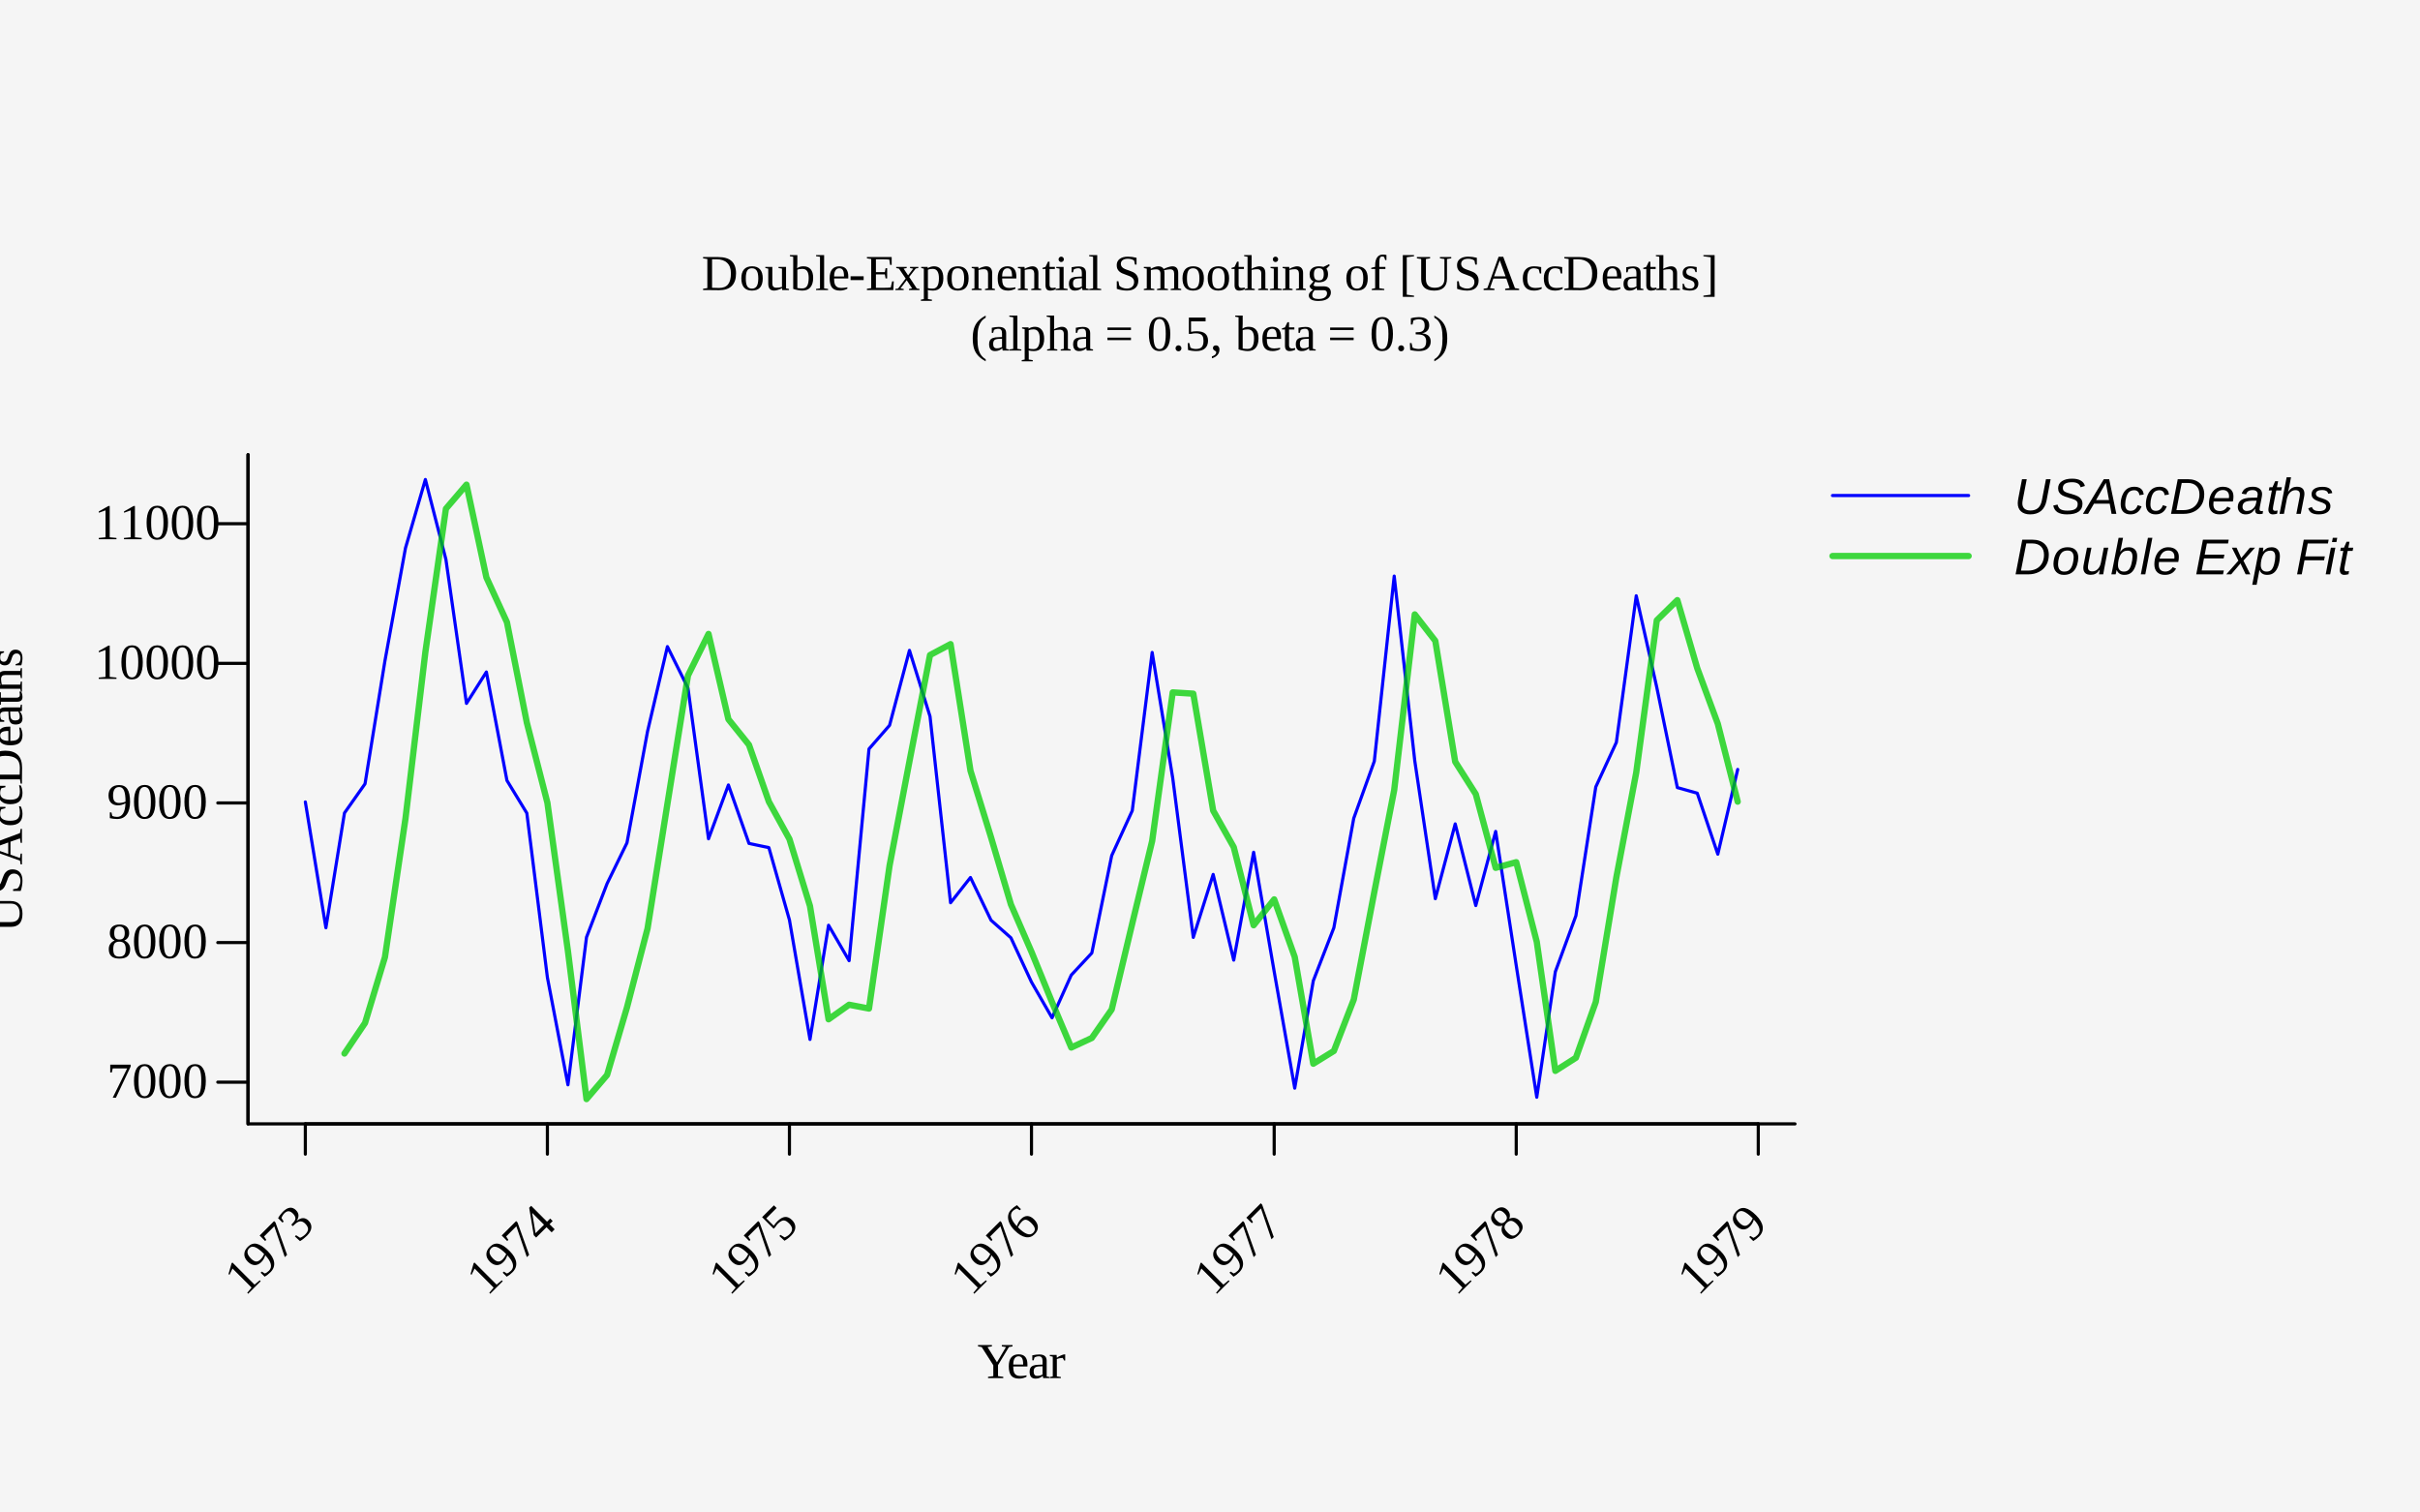 <?xml version="1.0" encoding="UTF-8"?>
<svg xmlns="http://www.w3.org/2000/svg" xmlns:xlink="http://www.w3.org/1999/xlink" width="576pt" height="360pt" viewBox="0 0 576 360" version="1.1">
<defs>
<g>
<symbol overflow="visible" id="glyph0-0">
<path style="stroke:none;" d=""/>
</symbol>
<symbol overflow="visible" id="glyph0-1">
<path style="stroke:none;" d="M 2.266 -2.922 L 3.516 -3.953 L 3.734 -3.734 L 0.75 -0.75 L 0.531 -0.969 L 1.562 -2.219 L -2.969 -6.75 L -3.703 -5.234 L -3.922 -5.453 L -3.203 -7.984 L -3 -8.188 Z M 2.266 -2.922 "/>
</symbol>
<symbol overflow="visible" id="glyph0-2">
<path style="stroke:none;" d="M -3.578 -4.141 C -4.141 -4.703 -4.414 -5.289 -4.406 -5.906 C -4.406 -6.531 -4.125 -7.125 -3.562 -7.688 C -2.926 -8.32 -2.227 -8.555 -1.469 -8.391 C -0.719 -8.234 0.141 -7.672 1.109 -6.703 C 2.047 -5.766 2.57 -4.859 2.688 -3.984 C 2.801 -3.109 2.516 -2.328 1.828 -1.641 C 1.379 -1.191 0.914 -0.832 0.438 -0.562 L -0.516 -1.516 L -0.25 -1.781 L 0.484 -1.328 C 0.609 -1.367 0.758 -1.445 0.938 -1.562 C 1.125 -1.688 1.297 -1.828 1.453 -1.984 C 1.891 -2.422 2.035 -2.953 1.891 -3.578 C 1.742 -4.203 1.305 -4.898 0.578 -5.672 C 0.391 -5.023 0.078 -4.484 -0.359 -4.047 C -0.848 -3.555 -1.375 -3.316 -1.938 -3.328 C -2.508 -3.348 -3.055 -3.617 -3.578 -4.141 Z M -3.219 -7.375 C -3.914 -6.676 -3.781 -5.844 -2.812 -4.875 C -2.395 -4.457 -2 -4.227 -1.625 -4.188 C -1.258 -4.156 -0.898 -4.316 -0.547 -4.672 C -0.203 -5.016 0.082 -5.445 0.312 -5.969 C -0.531 -6.812 -1.238 -7.348 -1.812 -7.578 C -2.383 -7.805 -2.852 -7.738 -3.219 -7.375 Z M -3.219 -7.375 "/>
</symbol>
<symbol overflow="visible" id="glyph0-3">
<path style="stroke:none;" d="M -3.422 -5.078 L -3.688 -4.812 L -5 -6.125 L -1.562 -9.562 L -1.234 -9.234 L 1.531 -1.531 L 0.984 -0.984 L -1.516 -8.328 L -3.938 -5.906 Z M -3.422 -5.078 "/>
</symbol>
<symbol overflow="visible" id="glyph0-4">
<path style="stroke:none;" d="M 2.391 -5.422 C 2.891 -4.922 3.113 -4.359 3.062 -3.734 C 3.008 -3.109 2.664 -2.477 2.031 -1.844 C 1.508 -1.32 0.953 -0.891 0.359 -0.547 L -0.859 -1.672 L -0.578 -1.953 L 0.375 -1.344 C 0.551 -1.395 0.758 -1.5 1 -1.656 C 1.238 -1.812 1.441 -1.973 1.609 -2.141 C 2.047 -2.578 2.27 -3 2.281 -3.406 C 2.289 -3.812 2.062 -4.25 1.594 -4.719 C 1.238 -5.07 0.867 -5.25 0.484 -5.25 C 0.098 -5.25 -0.301 -5.062 -0.719 -4.688 L -1.359 -4.109 L -1.703 -4.453 L -1.125 -5.094 C -0.844 -5.414 -0.711 -5.738 -0.734 -6.062 C -0.766 -6.395 -0.957 -6.738 -1.312 -7.094 C -1.688 -7.469 -2.035 -7.656 -2.359 -7.656 C -2.691 -7.664 -3.035 -7.492 -3.391 -7.141 C -3.535 -6.992 -3.664 -6.82 -3.781 -6.625 C -3.906 -6.438 -3.992 -6.242 -4.047 -6.047 L -3.531 -5.219 L -3.797 -4.953 L -4.859 -6.016 C -4.66 -6.359 -4.473 -6.641 -4.297 -6.859 C -4.129 -7.086 -3.945 -7.301 -3.75 -7.5 C -2.562 -8.688 -1.508 -8.82 -0.594 -7.906 C -0.207 -7.52 -0.008 -7.109 0 -6.672 C 0.02 -6.242 -0.133 -5.801 -0.469 -5.344 C 0.102 -5.789 0.617 -6.016 1.078 -6.016 C 1.547 -6.023 1.984 -5.828 2.391 -5.422 Z M 2.391 -5.422 "/>
</symbol>
<symbol overflow="visible" id="glyph0-5">
<path style="stroke:none;" d="M 2.141 -4.578 L 3.359 -3.359 L 2.641 -2.641 L 1.422 -3.859 L -1.047 -1.391 L -1.609 -1.953 L -2.703 -8.484 L -2.234 -8.953 L 1.547 -5.172 L 2.297 -5.922 L 2.891 -5.328 Z M -1.969 -7.25 L -1.984 -7.234 L -1.188 -2.438 L 0.828 -4.453 Z M -1.969 -7.25 "/>
</symbol>
<symbol overflow="visible" id="glyph0-6">
<path style="stroke:none;" d="M -1.234 -5.266 C -0.598 -5.898 0.004 -6.242 0.578 -6.297 C 1.148 -6.348 1.707 -6.102 2.25 -5.562 C 2.812 -5 3.07 -4.395 3.031 -3.75 C 3 -3.113 2.664 -2.477 2.031 -1.844 C 1.508 -1.32 0.984 -0.922 0.453 -0.641 L -0.766 -1.766 L -0.5 -2.031 L 0.469 -1.438 C 0.656 -1.5 0.852 -1.594 1.062 -1.719 C 1.27 -1.844 1.453 -1.984 1.609 -2.141 C 2.047 -2.578 2.266 -3.004 2.266 -3.422 C 2.266 -3.836 2.023 -4.285 1.547 -4.766 C 1.203 -5.109 0.895 -5.32 0.625 -5.406 C 0.363 -5.5 0.098 -5.488 -0.172 -5.375 C -0.453 -5.27 -0.758 -5.051 -1.094 -4.719 C -1.344 -4.469 -1.555 -4.191 -1.734 -3.891 L -2.125 -3.5 L -4.875 -6.25 L -2.062 -9.062 L -1.422 -8.422 L -3.875 -5.969 L -2.109 -4.203 C -1.867 -4.566 -1.578 -4.922 -1.234 -5.266 Z M -1.234 -5.266 "/>
</symbol>
<symbol overflow="visible" id="glyph0-7">
<path style="stroke:none;" d="M 2.266 -5.703 C 2.836 -5.129 3.133 -4.535 3.156 -3.922 C 3.188 -3.316 2.926 -2.738 2.375 -2.188 C 1.758 -1.57 1.039 -1.344 0.219 -1.5 C -0.602 -1.656 -1.469 -2.188 -2.375 -3.094 C -2.977 -3.695 -3.406 -4.301 -3.656 -4.906 C -3.914 -5.52 -4.004 -6.098 -3.922 -6.641 C -3.836 -7.18 -3.594 -7.656 -3.188 -8.062 C -2.781 -8.469 -2.328 -8.816 -1.828 -9.109 L -0.875 -8.156 L -1.141 -7.891 L -1.844 -8.312 C -1.988 -8.27 -2.156 -8.188 -2.344 -8.062 C -2.539 -7.945 -2.703 -7.828 -2.828 -7.703 C -3.223 -7.305 -3.336 -6.797 -3.172 -6.172 C -3.016 -5.555 -2.57 -4.863 -1.844 -4.094 C -1.625 -4.789 -1.289 -5.363 -0.844 -5.812 C -0.352 -6.301 0.148 -6.535 0.672 -6.516 C 1.203 -6.504 1.734 -6.234 2.266 -5.703 Z M 2.031 -2.531 C 2.352 -2.852 2.484 -3.195 2.422 -3.562 C 2.359 -3.926 2.078 -4.359 1.578 -4.859 C 1.129 -5.305 0.734 -5.562 0.391 -5.625 C 0.047 -5.688 -0.281 -5.562 -0.594 -5.25 C -0.969 -4.875 -1.301 -4.406 -1.594 -3.844 C -0.75 -3 -0.031 -2.473 0.562 -2.266 C 1.156 -2.055 1.645 -2.145 2.031 -2.531 Z M 2.031 -2.531 "/>
</symbol>
<symbol overflow="visible" id="glyph0-8">
<path style="stroke:none;" d="M -0.453 -7.953 C -0.148 -7.648 0.031 -7.316 0.094 -6.953 C 0.156 -6.586 0.113 -6.227 -0.031 -5.875 C 0.414 -6.07 0.848 -6.133 1.266 -6.062 C 1.68 -5.988 2.066 -5.773 2.422 -5.422 C 2.941 -4.898 3.188 -4.352 3.156 -3.781 C 3.133 -3.219 2.812 -2.625 2.188 -2 C 1.008 -0.82 -0.109 -0.766 -1.172 -1.828 C -1.547 -2.203 -1.766 -2.594 -1.828 -3 C -1.891 -3.406 -1.832 -3.82 -1.656 -4.25 C -1.988 -4.125 -2.336 -4.094 -2.703 -4.156 C -3.066 -4.219 -3.398 -4.398 -3.703 -4.703 C -4.16 -5.16 -4.375 -5.656 -4.344 -6.188 C -4.312 -6.719 -4.035 -7.242 -3.516 -7.766 C -2.992 -8.285 -2.469 -8.562 -1.938 -8.594 C -1.406 -8.625 -0.91 -8.41 -0.453 -7.953 Z M 1.672 -4.672 C 1.223 -5.117 0.812 -5.352 0.438 -5.375 C 0.07 -5.406 -0.297 -5.234 -0.672 -4.859 C -1.035 -4.492 -1.195 -4.133 -1.156 -3.781 C -1.125 -3.438 -0.879 -3.035 -0.422 -2.578 C 0.047 -2.109 0.453 -1.863 0.797 -1.844 C 1.141 -1.82 1.488 -1.988 1.844 -2.344 C 2.219 -2.719 2.395 -3.082 2.375 -3.438 C 2.363 -3.801 2.129 -4.211 1.672 -4.672 Z M -1.203 -7.203 C -1.578 -7.578 -1.93 -7.781 -2.266 -7.812 C -2.598 -7.844 -2.91 -7.711 -3.203 -7.422 C -3.492 -7.129 -3.625 -6.82 -3.594 -6.5 C -3.57 -6.188 -3.363 -5.832 -2.969 -5.438 C -2.582 -5.051 -2.234 -4.844 -1.922 -4.812 C -1.617 -4.789 -1.316 -4.93 -1.016 -5.234 C -0.703 -5.547 -0.562 -5.859 -0.594 -6.172 C -0.625 -6.484 -0.828 -6.828 -1.203 -7.203 Z M -1.203 -7.203 "/>
</symbol>
<symbol overflow="visible" id="glyph1-0">
<path style="stroke:none;" d=""/>
</symbol>
<symbol overflow="visible" id="glyph1-1">
<path style="stroke:none;" d="M 4.906 -3.094 L 4.906 -0.469 L 6.156 -0.312 L 6.156 0 L 2.531 0 L 2.531 -0.312 L 3.781 -0.469 L 3.781 -3.062 L 1.016 -7.391 L 0.141 -7.547 L 0.141 -7.859 L 3.453 -7.859 L 3.453 -7.547 L 2.406 -7.391 L 4.656 -3.766 L 6.797 -7.391 L 5.812 -7.547 L 5.812 -7.859 L 8.359 -7.859 L 8.359 -7.547 L 7.5 -7.391 Z M 4.906 -3.094 "/>
</symbol>
<symbol overflow="visible" id="glyph1-2">
<path style="stroke:none;" d="M 1.531 -2.766 L 1.531 -2.672 C 1.531 -2.129 1.586 -1.707 1.703 -1.406 C 1.816 -1.113 2 -0.891 2.25 -0.734 C 2.5 -0.578 2.828 -0.5 3.234 -0.5 C 3.441 -0.5 3.688 -0.516 3.969 -0.547 C 4.258 -0.578 4.5 -0.613 4.688 -0.656 L 4.688 -0.328 C 4.5 -0.211 4.242 -0.109 3.922 -0.016 C 3.609 0.078 3.281 0.125 2.938 0.125 C 2.082 0.125 1.457 -0.102 1.062 -0.562 C 0.664 -1.031 0.469 -1.773 0.469 -2.797 C 0.469 -3.754 0.664 -4.469 1.062 -4.938 C 1.469 -5.414 2.047 -5.656 2.797 -5.656 C 4.203 -5.656 4.906 -4.852 4.906 -3.25 L 4.906 -2.766 Z M 2.797 -5.188 C 2.391 -5.188 2.078 -5.02 1.859 -4.688 C 1.641 -4.363 1.531 -3.879 1.531 -3.234 L 3.891 -3.234 C 3.891 -3.941 3.801 -4.441 3.625 -4.734 C 3.445 -5.035 3.172 -5.188 2.797 -5.188 Z M 2.797 -5.188 "/>
</symbol>
<symbol overflow="visible" id="glyph1-3">
<path style="stroke:none;" d="M 2.719 -5.625 C 3.32 -5.625 3.766 -5.5 4.047 -5.25 C 4.336 -5.008 4.484 -4.633 4.484 -4.125 L 4.484 -0.406 L 5.156 -0.266 L 5.156 0 L 3.656 0 L 3.547 -0.547 C 3.098 -0.098 2.523 0.125 1.828 0.125 C 0.891 0.125 0.422 -0.426 0.422 -1.531 C 0.422 -1.895 0.488 -2.195 0.625 -2.438 C 0.77 -2.676 1 -2.859 1.312 -2.984 C 1.625 -3.109 2.078 -3.176 2.672 -3.188 L 3.5 -3.219 L 3.5 -4.078 C 3.5 -4.453 3.43 -4.727 3.297 -4.906 C 3.16 -5.094 2.945 -5.188 2.656 -5.188 C 2.258 -5.188 1.898 -5.094 1.578 -4.906 L 1.391 -4.219 L 1.062 -4.219 L 1.062 -5.422 C 1.688 -5.555 2.238 -5.625 2.719 -5.625 Z M 3.5 -2.812 L 2.734 -2.781 C 2.211 -2.758 1.859 -2.656 1.672 -2.469 C 1.484 -2.289 1.391 -1.988 1.391 -1.562 C 1.391 -0.875 1.672 -0.531 2.234 -0.531 C 2.492 -0.531 2.723 -0.555 2.922 -0.609 C 3.117 -0.672 3.312 -0.75 3.5 -0.844 Z M 3.5 -2.812 "/>
</symbol>
<symbol overflow="visible" id="glyph1-4">
<path style="stroke:none;" d="M 3.891 -5.656 L 3.891 -4.172 L 3.641 -4.172 L 3.297 -4.812 C 3.098 -4.812 2.863 -4.785 2.594 -4.734 C 2.332 -4.68 2.102 -4.613 1.906 -4.531 L 1.906 -0.406 L 2.859 -0.266 L 2.859 0 L 0.234 0 L 0.234 -0.266 L 0.938 -0.406 L 0.938 -5.094 L 0.234 -5.25 L 0.234 -5.516 L 1.844 -5.516 L 1.906 -4.828 C 2.133 -5.016 2.445 -5.195 2.844 -5.375 C 3.25 -5.562 3.566 -5.656 3.797 -5.656 Z M 3.891 -5.656 "/>
</symbol>
<symbol overflow="visible" id="glyph1-5">
<path style="stroke:none;" d="M 1.172 -6 L 0.797 -6 L 0.797 -7.859 L 5.656 -7.859 L 5.656 -7.406 L 2.156 0 L 1.391 0 L 4.828 -6.969 L 1.391 -6.969 Z M 1.172 -6 "/>
</symbol>
<symbol overflow="visible" id="glyph1-6">
<path style="stroke:none;" d="M 5.547 -3.969 C 5.547 -1.238 4.688 0.125 2.969 0.125 C 2.133 0.125 1.504 -0.223 1.078 -0.922 C 0.66 -1.617 0.453 -2.633 0.453 -3.969 C 0.453 -5.258 0.66 -6.25 1.078 -6.938 C 1.504 -7.633 2.148 -7.984 3.016 -7.984 C 3.836 -7.984 4.461 -7.641 4.891 -6.953 C 5.328 -6.273 5.547 -5.281 5.547 -3.969 Z M 4.469 -3.969 C 4.469 -5.219 4.348 -6.117 4.109 -6.672 C 3.867 -7.234 3.488 -7.516 2.969 -7.516 C 2.457 -7.516 2.086 -7.25 1.859 -6.719 C 1.641 -6.195 1.531 -5.281 1.531 -3.969 C 1.531 -2.633 1.645 -1.695 1.875 -1.156 C 2.102 -0.613 2.469 -0.344 2.969 -0.344 C 3.477 -0.344 3.852 -0.625 4.094 -1.188 C 4.344 -1.758 4.469 -2.688 4.469 -3.969 Z M 4.469 -3.969 "/>
</symbol>
<symbol overflow="visible" id="glyph1-7">
<path style="stroke:none;" d="M 5.297 -5.938 C 5.297 -5.508 5.191 -5.145 4.984 -4.844 C 4.773 -4.551 4.492 -4.328 4.141 -4.172 C 4.586 -4.004 4.93 -3.742 5.172 -3.391 C 5.422 -3.047 5.547 -2.625 5.547 -2.125 C 5.547 -1.383 5.336 -0.82 4.922 -0.438 C 4.504 -0.062 3.852 0.125 2.969 0.125 C 1.289 0.125 0.453 -0.625 0.453 -2.125 C 0.453 -2.645 0.578 -3.07 0.828 -3.406 C 1.078 -3.75 1.414 -4.004 1.844 -4.172 C 1.508 -4.328 1.234 -4.551 1.016 -4.844 C 0.805 -5.145 0.703 -5.508 0.703 -5.938 C 0.703 -6.594 0.898 -7.098 1.297 -7.453 C 1.691 -7.805 2.266 -7.984 3.016 -7.984 C 3.742 -7.984 4.305 -7.805 4.703 -7.453 C 5.098 -7.098 5.297 -6.594 5.297 -5.938 Z M 4.484 -2.125 C 4.484 -2.75 4.359 -3.203 4.109 -3.484 C 3.867 -3.766 3.488 -3.906 2.969 -3.906 C 2.445 -3.906 2.07 -3.77 1.844 -3.5 C 1.625 -3.227 1.516 -2.77 1.516 -2.125 C 1.516 -1.457 1.629 -0.992 1.859 -0.734 C 2.086 -0.473 2.457 -0.344 2.969 -0.344 C 3.488 -0.344 3.867 -0.477 4.109 -0.75 C 4.359 -1.02 4.484 -1.477 4.484 -2.125 Z M 4.25 -5.938 C 4.25 -6.477 4.141 -6.875 3.922 -7.125 C 3.711 -7.383 3.398 -7.516 2.984 -7.516 C 2.566 -7.516 2.254 -7.391 2.047 -7.141 C 1.848 -6.898 1.75 -6.5 1.75 -5.938 C 1.75 -5.395 1.848 -5.004 2.047 -4.766 C 2.242 -4.535 2.555 -4.422 2.984 -4.422 C 3.422 -4.422 3.738 -4.539 3.938 -4.781 C 4.145 -5.02 4.25 -5.406 4.25 -5.938 Z M 4.25 -5.938 "/>
</symbol>
<symbol overflow="visible" id="glyph1-8">
<path style="stroke:none;" d="M 0.391 -5.469 C 0.391 -6.25 0.609 -6.859 1.047 -7.297 C 1.492 -7.734 2.117 -7.953 2.922 -7.953 C 3.816 -7.953 4.473 -7.629 4.891 -6.984 C 5.305 -6.336 5.516 -5.328 5.516 -3.953 C 5.516 -2.629 5.242 -1.617 4.703 -0.922 C 4.172 -0.223 3.422 0.125 2.453 0.125 C 1.816 0.125 1.234 0.055 0.703 -0.078 L 0.703 -1.438 L 1.078 -1.438 L 1.281 -0.594 C 1.406 -0.539 1.57 -0.488 1.781 -0.438 C 2 -0.395 2.211 -0.375 2.422 -0.375 C 3.047 -0.375 3.523 -0.645 3.859 -1.188 C 4.203 -1.738 4.391 -2.547 4.422 -3.609 C 3.828 -3.285 3.223 -3.125 2.609 -3.125 C 1.922 -3.125 1.379 -3.328 0.984 -3.734 C 0.586 -4.148 0.391 -4.727 0.391 -5.469 Z M 2.938 -7.484 C 1.957 -7.484 1.469 -6.801 1.469 -5.438 C 1.469 -4.844 1.582 -4.398 1.812 -4.109 C 2.051 -3.828 2.414 -3.688 2.906 -3.688 C 3.406 -3.688 3.914 -3.789 4.438 -4 C 4.438 -5.195 4.316 -6.078 4.078 -6.641 C 3.836 -7.203 3.457 -7.484 2.938 -7.484 Z M 2.938 -7.484 "/>
</symbol>
<symbol overflow="visible" id="glyph1-9">
<path style="stroke:none;" d="M 3.672 -0.469 L 5.281 -0.312 L 5.281 0 L 1.062 0 L 1.062 -0.312 L 2.672 -0.469 L 2.672 -6.875 L 1.078 -6.312 L 1.078 -6.625 L 3.375 -7.922 L 3.672 -7.922 Z M 3.672 -0.469 "/>
</symbol>
<symbol overflow="visible" id="glyph1-10">
<path style="stroke:none;" d="M 6.969 -3.984 C 6.969 -5.078 6.672 -5.906 6.078 -6.469 C 5.484 -7.039 4.641 -7.328 3.547 -7.328 L 2.484 -7.328 L 2.484 -0.547 C 2.953 -0.516 3.508 -0.5 4.156 -0.5 C 5.113 -0.5 5.82 -0.781 6.281 -1.344 C 6.738 -1.914 6.969 -2.797 6.969 -3.984 Z M 3.922 -7.859 C 5.367 -7.859 6.441 -7.535 7.141 -6.891 C 7.836 -6.242 8.188 -5.27 8.188 -3.969 C 8.188 -2.656 7.848 -1.66 7.172 -0.984 C 6.504 -0.305 5.5 0.031 4.156 0.031 L 1.359 0 L 0.344 0 L 0.344 -0.312 L 1.359 -0.469 L 1.359 -7.391 L 0.344 -7.547 L 0.344 -7.859 Z M 3.922 -7.859 "/>
</symbol>
<symbol overflow="visible" id="glyph1-11">
<path style="stroke:none;" d="M 5.547 -2.781 C 5.547 -0.844 4.688 0.125 2.969 0.125 C 2.133 0.125 1.504 -0.125 1.078 -0.625 C 0.66 -1.125 0.453 -1.844 0.453 -2.781 C 0.453 -3.707 0.66 -4.414 1.078 -4.906 C 1.504 -5.406 2.148 -5.656 3.016 -5.656 C 3.848 -5.656 4.477 -5.41 4.906 -4.922 C 5.332 -4.441 5.547 -3.727 5.547 -2.781 Z M 4.484 -2.781 C 4.484 -3.625 4.359 -4.234 4.109 -4.609 C 3.867 -4.992 3.488 -5.188 2.969 -5.188 C 2.457 -5.188 2.086 -5.004 1.859 -4.641 C 1.629 -4.273 1.516 -3.656 1.516 -2.781 C 1.516 -1.895 1.629 -1.266 1.859 -0.891 C 2.086 -0.523 2.457 -0.344 2.969 -0.344 C 3.477 -0.344 3.859 -0.535 4.109 -0.922 C 4.359 -1.305 4.484 -1.926 4.484 -2.781 Z M 4.484 -2.781 "/>
</symbol>
<symbol overflow="visible" id="glyph1-12">
<path style="stroke:none;" d="M 1.828 -1.578 C 1.828 -0.898 2.141 -0.562 2.766 -0.562 C 3.254 -0.562 3.707 -0.625 4.125 -0.75 L 4.125 -5.094 L 3.297 -5.25 L 3.297 -5.516 L 5.094 -5.516 L 5.094 -0.406 L 5.797 -0.266 L 5.797 0 L 4.188 0 L 4.141 -0.453 C 3.867 -0.297 3.551 -0.16 3.188 -0.047 C 2.82 0.066 2.516 0.125 2.266 0.125 C 1.328 0.125 0.859 -0.414 0.859 -1.5 L 0.859 -5.094 L 0.156 -5.25 L 0.156 -5.516 L 1.828 -5.516 Z M 1.828 -1.578 "/>
</symbol>
<symbol overflow="visible" id="glyph1-13">
<path style="stroke:none;" d="M 4.484 -2.906 C 4.484 -3.625 4.359 -4.16 4.109 -4.516 C 3.859 -4.867 3.473 -5.047 2.953 -5.047 C 2.723 -5.047 2.492 -5.023 2.266 -4.984 C 2.035 -4.941 1.875 -4.895 1.781 -4.844 L 1.781 -0.484 C 2.102 -0.422 2.492 -0.391 2.953 -0.391 C 3.492 -0.391 3.883 -0.598 4.125 -1.016 C 4.363 -1.441 4.484 -2.07 4.484 -2.906 Z M 0.797 -7.922 L 0 -8.062 L 0 -8.328 L 1.781 -8.328 L 1.781 -6.359 C 1.781 -6.148 1.766 -5.766 1.734 -5.203 C 2.129 -5.504 2.625 -5.656 3.219 -5.656 C 3.969 -5.656 4.539 -5.426 4.938 -4.969 C 5.344 -4.52 5.547 -3.832 5.547 -2.906 C 5.547 -1.914 5.32 -1.16 4.875 -0.641 C 4.438 -0.129 3.805 0.125 2.984 0.125 C 2.641 0.125 2.266 0.082 1.859 0 C 1.461 -0.07 1.109 -0.164 0.797 -0.281 Z M 0.797 -7.922 "/>
</symbol>
<symbol overflow="visible" id="glyph1-14">
<path style="stroke:none;" d="M 2.156 -0.406 L 3.094 -0.266 L 3.094 0 L 0.234 0 L 0.234 -0.266 L 1.172 -0.406 L 1.172 -7.922 L 0.234 -8.062 L 0.234 -8.328 L 2.156 -8.328 Z M 2.156 -0.406 "/>
</symbol>
<symbol overflow="visible" id="glyph1-15">
<path style="stroke:none;" d="M 0.453 -2.375 L 0.453 -3.281 L 3.562 -3.281 L 3.562 -2.375 Z M 0.453 -2.375 "/>
</symbol>
<symbol overflow="visible" id="glyph1-16">
<path style="stroke:none;" d="M 0.344 -0.312 L 1.359 -0.469 L 1.359 -7.391 L 0.344 -7.547 L 0.344 -7.859 L 6.234 -7.859 L 6.234 -5.984 L 5.859 -5.984 L 5.672 -7.25 C 5.234 -7.301 4.598 -7.328 3.766 -7.328 L 2.484 -7.328 L 2.484 -4.266 L 4.609 -4.266 L 4.781 -5.203 L 5.156 -5.203 L 5.156 -2.781 L 4.781 -2.781 L 4.609 -3.734 L 2.484 -3.734 L 2.484 -0.531 L 4.031 -0.531 C 5.039 -0.531 5.703 -0.562 6.016 -0.625 L 6.344 -2.078 L 6.734 -2.078 L 6.625 0 L 0.344 0 Z M 0.344 -0.312 "/>
</symbol>
<symbol overflow="visible" id="glyph1-17">
<path style="stroke:none;" d="M 5.859 -0.266 L 5.859 0 L 3.359 0 L 3.359 -0.266 L 4.094 -0.406 L 2.812 -2.344 L 1.328 -0.391 L 2.094 -0.266 L 2.094 0 L 0.109 0 L 0.109 -0.266 L 0.75 -0.359 L 2.562 -2.75 L 0.969 -5.094 L 0.312 -5.25 L 0.312 -5.516 L 2.812 -5.516 L 2.812 -5.25 L 2.078 -5.094 L 3.141 -3.5 L 4.359 -5.094 L 3.594 -5.25 L 3.594 -5.516 L 5.578 -5.516 L 5.578 -5.25 L 4.953 -5.125 L 3.406 -3.125 L 5.203 -0.391 Z M 5.859 -0.266 "/>
</symbol>
<symbol overflow="visible" id="glyph1-18">
<path style="stroke:none;" d="M 0.891 -5.094 L 0.266 -5.25 L 0.266 -5.516 L 1.812 -5.516 L 1.828 -5.188 C 1.984 -5.32 2.195 -5.43 2.469 -5.516 C 2.75 -5.609 3.035 -5.656 3.328 -5.656 C 4.023 -5.656 4.566 -5.41 4.953 -4.922 C 5.336 -4.43 5.531 -3.727 5.531 -2.812 C 5.531 -1.883 5.316 -1.16 4.891 -0.641 C 4.473 -0.129 3.867 0.125 3.078 0.125 C 2.641 0.125 2.223 0.078 1.828 -0.016 C 1.848 0.266 1.859 0.488 1.859 0.656 L 1.859 2.141 L 2.812 2.281 L 2.812 2.562 L 0.188 2.562 L 0.188 2.281 L 0.891 2.141 Z M 4.484 -2.812 C 4.484 -3.562 4.359 -4.117 4.109 -4.484 C 3.867 -4.859 3.5 -5.047 3 -5.047 C 2.539 -5.047 2.16 -4.977 1.859 -4.844 L 1.859 -0.453 C 2.203 -0.379 2.582 -0.344 3 -0.344 C 3.988 -0.344 4.484 -1.164 4.484 -2.812 Z M 4.484 -2.812 "/>
</symbol>
<symbol overflow="visible" id="glyph1-19">
<path style="stroke:none;" d="M 1.906 -5.062 C 2.195 -5.238 2.516 -5.379 2.859 -5.484 C 3.203 -5.598 3.484 -5.656 3.703 -5.656 C 4.18 -5.656 4.539 -5.516 4.781 -5.234 C 5.031 -4.961 5.156 -4.562 5.156 -4.031 L 5.156 -0.406 L 5.812 -0.266 L 5.812 0 L 3.453 0 L 3.453 -0.266 L 4.172 -0.406 L 4.172 -3.922 C 4.172 -4.242 4.094 -4.5 3.938 -4.688 C 3.781 -4.875 3.535 -4.969 3.203 -4.969 C 2.848 -4.969 2.414 -4.91 1.906 -4.797 L 1.906 -0.406 L 2.656 -0.266 L 2.656 0 L 0.281 0 L 0.281 -0.266 L 0.938 -0.406 L 0.938 -5.094 L 0.281 -5.25 L 0.281 -5.516 L 1.844 -5.516 Z M 1.906 -5.062 "/>
</symbol>
<symbol overflow="visible" id="glyph1-20">
<path style="stroke:none;" d="M 1.953 0.125 C 1.578 0.125 1.297 0.016 1.109 -0.203 C 0.93 -0.43 0.844 -0.75 0.844 -1.156 L 0.844 -5.016 L 0.125 -5.016 L 0.125 -5.281 L 0.844 -5.516 L 1.438 -6.75 L 1.812 -6.75 L 1.812 -5.516 L 3.078 -5.516 L 3.078 -5.016 L 1.812 -5.016 L 1.812 -1.266 C 1.812 -1.004 1.867 -0.812 1.984 -0.688 C 2.098 -0.562 2.25 -0.5 2.438 -0.5 C 2.664 -0.5 2.941 -0.531 3.266 -0.594 L 3.266 -0.203 C 3.129 -0.109 2.93 -0.031 2.672 0.031 C 2.41 0.094 2.172 0.125 1.953 0.125 Z M 1.953 0.125 "/>
</symbol>
<symbol overflow="visible" id="glyph1-21">
<path style="stroke:none;" d="M 2.219 -7.312 C 2.219 -7.133 2.156 -6.984 2.031 -6.859 C 1.906 -6.734 1.754 -6.672 1.578 -6.672 C 1.41 -6.672 1.266 -6.734 1.141 -6.859 C 1.016 -6.984 0.953 -7.133 0.953 -7.312 C 0.953 -7.488 1.016 -7.641 1.141 -7.766 C 1.266 -7.891 1.41 -7.953 1.578 -7.953 C 1.754 -7.953 1.906 -7.891 2.031 -7.766 C 2.156 -7.641 2.219 -7.488 2.219 -7.312 Z M 2.156 -0.406 L 3.109 -0.266 L 3.109 0 L 0.25 0 L 0.25 -0.266 L 1.188 -0.406 L 1.188 -5.094 L 0.406 -5.25 L 0.406 -5.516 L 2.156 -5.516 Z M 2.156 -0.406 "/>
</symbol>
<symbol overflow="visible" id="glyph1-22">
<path style="stroke:none;" d=""/>
</symbol>
<symbol overflow="visible" id="glyph1-23">
<path style="stroke:none;" d="M 0.812 -2.109 L 1.203 -2.109 L 1.406 -1.062 C 1.551 -0.875 1.797 -0.707 2.141 -0.562 C 2.492 -0.426 2.844 -0.359 3.188 -0.359 C 3.738 -0.359 4.164 -0.5 4.469 -0.781 C 4.781 -1.062 4.938 -1.445 4.938 -1.938 C 4.938 -2.219 4.875 -2.445 4.75 -2.625 C 4.633 -2.812 4.477 -2.969 4.281 -3.094 C 4.094 -3.219 3.875 -3.32 3.625 -3.406 C 3.383 -3.5 3.133 -3.594 2.875 -3.688 C 2.613 -3.781 2.359 -3.879 2.109 -3.984 C 1.859 -4.098 1.633 -4.238 1.438 -4.406 C 1.25 -4.57 1.094 -4.773 0.969 -5.016 C 0.852 -5.266 0.797 -5.57 0.797 -5.938 C 0.797 -6.562 1.031 -7.051 1.5 -7.406 C 1.969 -7.77 2.617 -7.953 3.453 -7.953 C 4.086 -7.953 4.773 -7.863 5.516 -7.688 L 5.516 -6.062 L 5.141 -6.062 L 4.938 -7.016 C 4.539 -7.305 4.047 -7.453 3.453 -7.453 C 2.93 -7.453 2.52 -7.344 2.219 -7.125 C 1.926 -6.914 1.781 -6.625 1.781 -6.25 C 1.781 -6 1.836 -5.789 1.953 -5.625 C 2.078 -5.457 2.234 -5.312 2.422 -5.188 C 2.617 -5.07 2.844 -4.969 3.094 -4.875 C 3.344 -4.789 3.598 -4.703 3.859 -4.609 C 4.117 -4.523 4.375 -4.422 4.625 -4.297 C 4.875 -4.18 5.094 -4.035 5.281 -3.859 C 5.477 -3.68 5.633 -3.461 5.75 -3.203 C 5.875 -2.953 5.938 -2.641 5.938 -2.266 C 5.938 -1.504 5.703 -0.914 5.234 -0.5 C 4.766 -0.082 4.094 0.125 3.219 0.125 C 2.801 0.125 2.379 0.082 1.953 0 C 1.523 -0.07 1.145 -0.172 0.812 -0.297 Z M 0.812 -2.109 "/>
</symbol>
<symbol overflow="visible" id="glyph1-24">
<path style="stroke:none;" d="M 1.906 -5.062 C 2.195 -5.227 2.504 -5.367 2.828 -5.484 C 3.16 -5.598 3.453 -5.656 3.703 -5.656 C 3.973 -5.656 4.223 -5.602 4.453 -5.5 C 4.68 -5.395 4.852 -5.234 4.969 -5.016 C 5.27 -5.18 5.625 -5.328 6.031 -5.453 C 6.438 -5.586 6.77 -5.656 7.031 -5.656 C 7.969 -5.656 8.438 -5.113 8.438 -4.031 L 8.438 -0.406 L 9.141 -0.266 L 9.141 0 L 6.641 0 L 6.641 -0.266 L 7.469 -0.406 L 7.469 -3.922 C 7.469 -4.598 7.156 -4.938 6.531 -4.938 C 6.426 -4.938 6.305 -4.926 6.172 -4.906 C 6.035 -4.895 5.898 -4.879 5.766 -4.859 C 5.629 -4.836 5.5 -4.812 5.375 -4.781 C 5.258 -4.758 5.16 -4.742 5.078 -4.734 C 5.141 -4.516 5.172 -4.281 5.172 -4.031 L 5.172 -0.406 L 6 -0.266 L 6 0 L 3.391 0 L 3.391 -0.266 L 4.203 -0.406 L 4.203 -3.922 C 4.203 -4.242 4.117 -4.492 3.953 -4.672 C 3.785 -4.848 3.535 -4.938 3.203 -4.938 C 2.859 -4.938 2.43 -4.879 1.922 -4.766 L 1.922 -0.406 L 2.75 -0.266 L 2.75 0 L 0.25 0 L 0.25 -0.266 L 0.953 -0.406 L 0.953 -5.094 L 0.25 -5.25 L 0.25 -5.516 L 1.859 -5.516 Z M 1.906 -5.062 "/>
</symbol>
<symbol overflow="visible" id="glyph1-25">
<path style="stroke:none;" d="M 1.906 -5.938 C 1.906 -5.531 1.895 -5.238 1.875 -5.062 C 2.156 -5.219 2.473 -5.352 2.828 -5.469 C 3.18 -5.594 3.484 -5.656 3.734 -5.656 C 4.211 -5.656 4.57 -5.516 4.812 -5.234 C 5.051 -4.961 5.172 -4.562 5.172 -4.031 L 5.172 -0.406 L 5.844 -0.266 L 5.844 0 L 3.469 0 L 3.469 -0.266 L 4.203 -0.406 L 4.203 -3.969 C 4.203 -4.633 3.879 -4.969 3.234 -4.969 C 2.859 -4.969 2.414 -4.91 1.906 -4.797 L 1.906 -0.406 L 2.656 -0.266 L 2.656 0 L 0.234 0 L 0.234 -0.266 L 0.938 -0.406 L 0.938 -7.922 L 0.125 -8.062 L 0.125 -8.328 L 1.906 -8.328 Z M 1.906 -5.938 "/>
</symbol>
<symbol overflow="visible" id="glyph1-26">
<path style="stroke:none;" d="M 5.094 -3.766 C 5.094 -3.129 4.906 -2.648 4.531 -2.328 C 4.156 -2.004 3.609 -1.844 2.891 -1.844 C 2.578 -1.844 2.281 -1.875 2 -1.938 L 1.641 -1.172 C 1.648 -1.098 1.723 -1.031 1.859 -0.969 C 2.004 -0.914 2.18 -0.891 2.391 -0.891 L 4.016 -0.891 C 4.609 -0.891 5.047 -0.758 5.328 -0.5 C 5.617 -0.25 5.766 0.102 5.766 0.562 C 5.766 0.969 5.648 1.32 5.422 1.625 C 5.203 1.938 4.867 2.176 4.422 2.344 C 3.984 2.508 3.445 2.594 2.812 2.594 C 2.062 2.594 1.488 2.477 1.094 2.25 C 0.707 2.02 0.516 1.691 0.516 1.266 C 0.516 1.055 0.582 0.848 0.719 0.641 C 0.863 0.441 1.125 0.207 1.5 -0.062 C 1.281 -0.133 1.094 -0.258 0.938 -0.438 C 0.781 -0.613 0.703 -0.805 0.703 -1.016 L 1.641 -2.062 C 1.016 -2.352 0.703 -2.922 0.703 -3.766 C 0.703 -4.367 0.895 -4.832 1.281 -5.156 C 1.664 -5.488 2.219 -5.656 2.938 -5.656 C 3.082 -5.656 3.27 -5.641 3.5 -5.609 C 3.727 -5.578 3.898 -5.547 4.016 -5.516 L 5.312 -6.156 L 5.516 -5.906 L 4.703 -5.062 C 4.961 -4.77 5.094 -4.336 5.094 -3.766 Z M 4.859 0.75 C 4.859 0.52 4.789 0.344 4.656 0.219 C 4.52 0.094 4.312 0.031 4.031 0.031 L 1.906 0.031 C 1.738 0.176 1.602 0.352 1.5 0.562 C 1.395 0.781 1.344 0.984 1.344 1.172 C 1.344 1.516 1.461 1.758 1.703 1.906 C 1.941 2.051 2.312 2.125 2.812 2.125 C 3.469 2.125 3.973 2 4.328 1.75 C 4.68 1.508 4.859 1.176 4.859 0.75 Z M 2.906 -2.297 C 3.332 -2.297 3.633 -2.414 3.812 -2.656 C 3.988 -2.906 4.078 -3.273 4.078 -3.766 C 4.078 -4.285 3.984 -4.656 3.797 -4.875 C 3.617 -5.094 3.328 -5.203 2.922 -5.203 C 2.504 -5.203 2.203 -5.094 2.016 -4.875 C 1.828 -4.656 1.734 -4.285 1.734 -3.766 C 1.734 -3.254 1.828 -2.879 2.016 -2.641 C 2.203 -2.41 2.5 -2.297 2.906 -2.297 Z M 2.906 -2.297 "/>
</symbol>
<symbol overflow="visible" id="glyph1-27">
<path style="stroke:none;" d="M 1.312 -5.016 L 0.375 -5.016 L 0.375 -5.297 L 1.312 -5.531 L 1.312 -5.922 C 1.312 -6.734 1.473 -7.359 1.797 -7.797 C 2.117 -8.234 2.57 -8.453 3.156 -8.453 C 3.457 -8.453 3.738 -8.414 4 -8.344 L 4 -7.141 L 3.703 -7.141 L 3.453 -7.859 C 3.316 -7.941 3.156 -7.984 2.969 -7.984 C 2.719 -7.984 2.539 -7.875 2.438 -7.656 C 2.344 -7.438 2.297 -7.023 2.297 -6.422 L 2.297 -5.516 L 3.75 -5.516 L 3.75 -5.016 L 2.297 -5.016 L 2.297 -0.453 L 3.484 -0.266 L 3.484 0 L 0.5 0 L 0.5 -0.266 L 1.312 -0.453 Z M 1.312 -5.016 "/>
</symbol>
<symbol overflow="visible" id="glyph1-28">
<path style="stroke:none;" d="M 0.891 1.609 L 0.891 -8.328 L 3.562 -8.328 L 3.562 -8.047 L 1.828 -7.812 L 1.828 1.094 L 3.562 1.328 L 3.562 1.609 Z M 0.891 1.609 "/>
</symbol>
<symbol overflow="visible" id="glyph1-29">
<path style="stroke:none;" d="M 6.797 -7.391 L 5.734 -7.547 L 5.734 -7.859 L 8.422 -7.859 L 8.422 -7.547 L 7.406 -7.391 L 7.406 -2.703 C 7.406 -1.766 7.145 -1.055 6.625 -0.578 C 6.113 -0.109 5.363 0.125 4.375 0.125 C 3.332 0.125 2.551 -0.109 2.031 -0.578 C 1.52 -1.055 1.266 -1.727 1.266 -2.594 L 1.266 -7.391 L 0.25 -7.547 L 0.25 -7.859 L 3.391 -7.859 L 3.391 -7.547 L 2.391 -7.391 L 2.391 -2.672 C 2.391 -1.254 3.082 -0.547 4.469 -0.547 C 5.219 -0.547 5.789 -0.723 6.188 -1.078 C 6.594 -1.43 6.797 -1.957 6.797 -2.656 Z M 6.797 -7.391 "/>
</symbol>
<symbol overflow="visible" id="glyph1-30">
<path style="stroke:none;" d="M 2.703 -0.312 L 2.703 0 L 0.125 0 L 0.125 -0.312 L 1.016 -0.469 L 3.688 -7.922 L 4.797 -7.922 L 7.578 -0.469 L 8.578 -0.312 L 8.578 0 L 5.25 0 L 5.25 -0.312 L 6.312 -0.469 L 5.531 -2.734 L 2.438 -2.734 L 1.641 -0.469 Z M 3.969 -7.078 L 2.609 -3.266 L 5.344 -3.266 Z M 3.969 -7.078 "/>
</symbol>
<symbol overflow="visible" id="glyph1-31">
<path style="stroke:none;" d="M 4.953 -0.328 C 4.766 -0.191 4.5 -0.082 4.156 0 C 3.82 0.082 3.484 0.125 3.141 0.125 C 1.348 0.125 0.453 -0.848 0.453 -2.797 C 0.453 -3.711 0.68 -4.414 1.141 -4.906 C 1.598 -5.406 2.25 -5.656 3.094 -5.656 C 3.625 -5.656 4.203 -5.594 4.828 -5.469 L 4.828 -3.938 L 4.5 -3.938 L 4.25 -4.906 C 3.926 -5.094 3.535 -5.188 3.078 -5.188 C 2.035 -5.188 1.516 -4.391 1.516 -2.797 C 1.516 -1.961 1.672 -1.367 1.984 -1.016 C 2.305 -0.672 2.801 -0.5 3.469 -0.5 C 4.039 -0.5 4.535 -0.562 4.953 -0.688 Z M 4.953 -0.328 "/>
</symbol>
<symbol overflow="visible" id="glyph1-32">
<path style="stroke:none;" d="M 4.234 -1.547 C 4.234 -1.004 4.062 -0.586 3.719 -0.297 C 3.375 -0.016 2.863 0.125 2.188 0.125 C 1.914 0.125 1.613 0.094 1.281 0.031 C 0.945 -0.02 0.688 -0.082 0.5 -0.156 L 0.5 -1.516 L 0.766 -1.516 L 1.062 -0.75 C 1.352 -0.477 1.734 -0.344 2.203 -0.344 C 2.953 -0.344 3.328 -0.664 3.328 -1.312 C 3.328 -1.789 3.031 -2.133 2.438 -2.344 L 1.922 -2.516 C 1.523 -2.641 1.234 -2.766 1.047 -2.891 C 0.867 -3.023 0.734 -3.191 0.641 -3.391 C 0.547 -3.586 0.5 -3.82 0.5 -4.094 C 0.5 -4.57 0.66 -4.953 0.984 -5.234 C 1.316 -5.516 1.766 -5.656 2.328 -5.656 C 2.734 -5.656 3.238 -5.594 3.844 -5.469 L 3.844 -4.266 L 3.562 -4.266 L 3.312 -4.906 C 3.102 -5.094 2.781 -5.188 2.344 -5.188 C 2.02 -5.188 1.773 -5.109 1.609 -4.953 C 1.441 -4.797 1.359 -4.582 1.359 -4.312 C 1.359 -4.094 1.43 -3.906 1.578 -3.75 C 1.734 -3.602 1.969 -3.477 2.281 -3.375 C 2.852 -3.176 3.223 -3.031 3.391 -2.938 C 3.566 -2.852 3.719 -2.742 3.844 -2.609 C 3.969 -2.484 4.062 -2.336 4.125 -2.172 C 4.195 -2.004 4.234 -1.797 4.234 -1.547 Z M 4.234 -1.547 "/>
</symbol>
<symbol overflow="visible" id="glyph1-33">
<path style="stroke:none;" d="M 0.438 1.609 L 0.438 1.328 L 2.172 1.094 L 2.172 -7.812 L 0.438 -8.047 L 0.438 -8.328 L 3.109 -8.328 L 3.109 1.609 Z M 0.438 1.609 "/>
</symbol>
<symbol overflow="visible" id="glyph1-34">
<path style="stroke:none;" d="M 1.656 -2.891 C 1.656 -1.879 1.723 -1.07 1.859 -0.469 C 1.992 0.133 2.207 0.645 2.5 1.062 C 2.801 1.477 3.172 1.812 3.609 2.062 L 3.609 2.562 C 2.836 2.145 2.234 1.691 1.797 1.203 C 1.359 0.723 1.035 0.156 0.828 -0.5 C 0.629 -1.164 0.531 -1.961 0.531 -2.891 C 0.531 -3.828 0.629 -4.617 0.828 -5.266 C 1.035 -5.922 1.352 -6.488 1.781 -6.969 C 2.219 -7.457 2.828 -7.91 3.609 -8.328 L 3.609 -7.828 C 3.129 -7.555 2.75 -7.207 2.469 -6.781 C 2.188 -6.352 1.977 -5.852 1.844 -5.281 C 1.719 -4.719 1.656 -3.922 1.656 -2.891 Z M 1.656 -2.891 "/>
</symbol>
<symbol overflow="visible" id="glyph1-35">
<path style="stroke:none;" d="M 6.188 -3.078 L 6.188 -2.484 L 0.594 -2.484 L 0.594 -3.078 Z M 6.188 -5.484 L 6.188 -4.891 L 0.594 -4.891 L 0.594 -5.484 Z M 6.188 -5.484 "/>
</symbol>
<symbol overflow="visible" id="glyph1-36">
<path style="stroke:none;" d="M 2.203 -0.547 C 2.203 -0.348 2.133 -0.176 2 -0.031 C 1.875 0.102 1.707 0.172 1.5 0.172 C 1.301 0.172 1.133 0.102 1 -0.031 C 0.863 -0.176 0.797 -0.348 0.797 -0.547 C 0.797 -0.742 0.863 -0.91 1 -1.047 C 1.133 -1.18 1.301 -1.25 1.5 -1.25 C 1.695 -1.25 1.863 -1.18 2 -1.047 C 2.133 -0.91 2.203 -0.742 2.203 -0.547 Z M 2.203 -0.547 "/>
</symbol>
<symbol overflow="visible" id="glyph1-37">
<path style="stroke:none;" d="M 2.844 -4.594 C 3.75 -4.594 4.422 -4.406 4.859 -4.031 C 5.305 -3.664 5.531 -3.102 5.531 -2.344 C 5.531 -1.551 5.289 -0.941 4.812 -0.516 C 4.332 -0.086 3.645 0.125 2.75 0.125 C 2.008 0.125 1.348 0.035 0.766 -0.141 L 0.703 -1.781 L 1.078 -1.781 L 1.344 -0.688 C 1.52 -0.594 1.727 -0.516 1.969 -0.453 C 2.207 -0.398 2.438 -0.375 2.656 -0.375 C 3.27 -0.375 3.723 -0.52 4.016 -0.812 C 4.305 -1.102 4.453 -1.594 4.453 -2.281 C 4.453 -2.758 4.391 -3.125 4.266 -3.375 C 4.141 -3.625 3.941 -3.805 3.672 -3.922 C 3.398 -4.047 3.031 -4.109 2.562 -4.109 C 2.207 -4.109 1.863 -4.062 1.531 -3.969 L 0.969 -3.969 L 0.969 -7.859 L 4.953 -7.859 L 4.953 -6.969 L 1.484 -6.969 L 1.484 -4.453 C 1.91 -4.547 2.363 -4.594 2.844 -4.594 Z M 2.844 -4.594 "/>
</symbol>
<symbol overflow="visible" id="glyph1-38">
<path style="stroke:none;" d="M 2.25 -0.281 C 2.25 0.25 2.094 0.691 1.781 1.047 C 1.469 1.41 1.023 1.676 0.453 1.844 L 0.453 1.391 C 1.141 1.172 1.484 0.844 1.484 0.406 C 1.484 0.332 1.453 0.266 1.391 0.203 C 1.336 0.141 1.238 0.07 1.094 0 C 0.832 -0.145 0.703 -0.344 0.703 -0.594 C 0.703 -0.801 0.766 -0.957 0.891 -1.062 C 1.023 -1.176 1.195 -1.234 1.406 -1.234 C 1.656 -1.234 1.859 -1.145 2.016 -0.969 C 2.172 -0.789 2.25 -0.562 2.25 -0.281 Z M 2.25 -0.281 "/>
</symbol>
<symbol overflow="visible" id="glyph1-39">
<path style="stroke:none;" d="M 5.531 -2.141 C 5.531 -1.43 5.285 -0.875 4.797 -0.469 C 4.316 -0.07 3.633 0.125 2.75 0.125 C 2.008 0.125 1.305 0.035 0.641 -0.141 L 0.578 -1.781 L 0.969 -1.781 L 1.219 -0.688 C 1.375 -0.602 1.594 -0.531 1.875 -0.469 C 2.156 -0.406 2.414 -0.375 2.656 -0.375 C 3.27 -0.375 3.723 -0.516 4.016 -0.797 C 4.305 -1.078 4.453 -1.547 4.453 -2.203 C 4.453 -2.711 4.316 -3.102 4.047 -3.375 C 3.773 -3.645 3.359 -3.789 2.797 -3.812 L 1.953 -3.859 L 1.953 -4.344 L 2.797 -4.391 C 3.234 -4.422 3.555 -4.562 3.766 -4.812 C 3.984 -5.062 4.094 -5.438 4.094 -5.938 C 4.094 -6.469 3.977 -6.852 3.75 -7.094 C 3.52 -7.332 3.156 -7.453 2.656 -7.453 C 2.445 -7.453 2.227 -7.422 2 -7.359 C 1.781 -7.305 1.582 -7.234 1.406 -7.141 L 1.203 -6.188 L 0.812 -6.188 L 0.812 -7.688 C 1.195 -7.789 1.531 -7.859 1.812 -7.891 C 2.094 -7.93 2.375 -7.953 2.656 -7.953 C 4.332 -7.953 5.172 -7.305 5.172 -6.016 C 5.172 -5.473 5.02 -5.039 4.719 -4.719 C 4.426 -4.395 4.004 -4.191 3.453 -4.109 C 4.172 -4.023 4.695 -3.82 5.031 -3.5 C 5.363 -3.176 5.531 -2.723 5.531 -2.141 Z M 5.531 -2.141 "/>
</symbol>
<symbol overflow="visible" id="glyph1-40">
<path style="stroke:none;" d="M 0.391 2.562 L 0.391 2.062 C 0.828 1.812 1.191 1.477 1.484 1.062 C 1.773 0.645 1.988 0.133 2.125 -0.469 C 2.27 -1.07 2.344 -1.879 2.344 -2.891 C 2.344 -3.922 2.273 -4.719 2.141 -5.281 C 2.016 -5.852 1.812 -6.352 1.531 -6.781 C 1.25 -7.207 0.867 -7.555 0.391 -7.828 L 0.391 -8.328 C 1.172 -7.91 1.773 -7.457 2.203 -6.969 C 2.641 -6.488 2.957 -5.922 3.156 -5.266 C 3.363 -4.617 3.469 -3.828 3.469 -2.891 C 3.469 -1.961 3.363 -1.172 3.156 -0.516 C 2.957 0.141 2.641 0.707 2.203 1.188 C 1.773 1.676 1.172 2.133 0.391 2.562 Z M 0.391 2.562 "/>
</symbol>
<symbol overflow="visible" id="glyph2-0">
<path style="stroke:none;" d=""/>
</symbol>
<symbol overflow="visible" id="glyph2-1">
<path style="stroke:none;" d="M -7.391 -6.797 L -7.547 -5.734 L -7.859 -5.734 L -7.859 -8.422 L -7.547 -8.422 L -7.391 -7.406 L -2.703 -7.406 C -1.766 -7.406 -1.055 -7.145 -0.578 -6.625 C -0.109 -6.113 0.125 -5.363 0.125 -4.375 C 0.125 -3.332 -0.109 -2.551 -0.578 -2.031 C -1.055 -1.52 -1.727 -1.266 -2.594 -1.266 L -7.391 -1.266 L -7.547 -0.25 L -7.859 -0.25 L -7.859 -3.391 L -7.547 -3.391 L -7.391 -2.391 L -2.672 -2.391 C -1.254 -2.391 -0.547 -3.082 -0.547 -4.469 C -0.547 -5.219 -0.723 -5.789 -1.078 -6.188 C -1.43 -6.594 -1.957 -6.797 -2.656 -6.797 Z M -7.391 -6.797 "/>
</symbol>
<symbol overflow="visible" id="glyph2-2">
<path style="stroke:none;" d="M -2.109 -0.812 L -2.109 -1.203 L -1.062 -1.406 C -0.875 -1.551 -0.707 -1.797 -0.562 -2.141 C -0.426 -2.492 -0.359 -2.844 -0.359 -3.188 C -0.359 -3.738 -0.5 -4.164 -0.781 -4.469 C -1.062 -4.781 -1.445 -4.938 -1.938 -4.938 C -2.219 -4.938 -2.445 -4.875 -2.625 -4.75 C -2.812 -4.633 -2.969 -4.477 -3.094 -4.281 C -3.219 -4.094 -3.32 -3.875 -3.406 -3.625 C -3.5 -3.383 -3.594 -3.133 -3.688 -2.875 C -3.781 -2.613 -3.879 -2.359 -3.984 -2.109 C -4.098 -1.859 -4.238 -1.633 -4.406 -1.438 C -4.57 -1.25 -4.773 -1.094 -5.016 -0.969 C -5.266 -0.852 -5.57 -0.797 -5.938 -0.797 C -6.562 -0.797 -7.051 -1.031 -7.406 -1.5 C -7.77 -1.969 -7.953 -2.617 -7.953 -3.453 C -7.953 -4.086 -7.863 -4.773 -7.688 -5.516 L -6.062 -5.516 L -6.062 -5.141 L -7.016 -4.938 C -7.305 -4.539 -7.453 -4.047 -7.453 -3.453 C -7.453 -2.93 -7.344 -2.52 -7.125 -2.219 C -6.914 -1.926 -6.625 -1.781 -6.25 -1.781 C -6 -1.781 -5.789 -1.836 -5.625 -1.953 C -5.457 -2.078 -5.312 -2.234 -5.188 -2.422 C -5.07 -2.617 -4.969 -2.844 -4.875 -3.094 C -4.789 -3.344 -4.703 -3.598 -4.609 -3.859 C -4.523 -4.117 -4.422 -4.375 -4.297 -4.625 C -4.18 -4.875 -4.035 -5.094 -3.859 -5.281 C -3.68 -5.477 -3.461 -5.633 -3.203 -5.75 C -2.953 -5.875 -2.641 -5.938 -2.266 -5.938 C -1.504 -5.938 -0.914 -5.703 -0.5 -5.234 C -0.082 -4.766 0.125 -4.094 0.125 -3.219 C 0.125 -2.801 0.082 -2.379 0 -1.953 C -0.07 -1.523 -0.172 -1.145 -0.297 -0.812 Z M -2.109 -0.812 "/>
</symbol>
<symbol overflow="visible" id="glyph2-3">
<path style="stroke:none;" d="M -0.312 -2.703 L 0 -2.703 L 0 -0.125 L -0.312 -0.125 L -0.469 -1.016 L -7.922 -3.688 L -7.922 -4.797 L -0.469 -7.578 L -0.312 -8.578 L 0 -8.578 L 0 -5.25 L -0.312 -5.25 L -0.469 -6.312 L -2.734 -5.531 L -2.734 -2.438 L -0.469 -1.641 Z M -7.078 -3.969 L -3.266 -2.609 L -3.266 -5.344 Z M -7.078 -3.969 "/>
</symbol>
<symbol overflow="visible" id="glyph2-4">
<path style="stroke:none;" d="M -0.328 -4.953 C -0.191 -4.766 -0.082 -4.5 0 -4.156 C 0.082 -3.82 0.125 -3.484 0.125 -3.141 C 0.125 -1.348 -0.848 -0.453 -2.797 -0.453 C -3.711 -0.453 -4.414 -0.68 -4.906 -1.141 C -5.406 -1.598 -5.656 -2.25 -5.656 -3.094 C -5.656 -3.625 -5.594 -4.203 -5.469 -4.828 L -3.938 -4.828 L -3.938 -4.5 L -4.906 -4.25 C -5.094 -3.926 -5.188 -3.535 -5.188 -3.078 C -5.188 -2.035 -4.391 -1.516 -2.797 -1.516 C -1.961 -1.516 -1.367 -1.672 -1.016 -1.984 C -0.672 -2.305 -0.5 -2.801 -0.5 -3.469 C -0.5 -4.039 -0.562 -4.535 -0.688 -4.953 Z M -0.328 -4.953 "/>
</symbol>
<symbol overflow="visible" id="glyph2-5">
<path style="stroke:none;" d="M -3.984 -6.969 C -5.078 -6.969 -5.906 -6.672 -6.469 -6.078 C -7.039 -5.484 -7.328 -4.641 -7.328 -3.547 L -7.328 -2.484 L -0.547 -2.484 C -0.516 -2.953 -0.5 -3.508 -0.5 -4.156 C -0.5 -5.113 -0.781 -5.82 -1.344 -6.281 C -1.914 -6.738 -2.797 -6.969 -3.984 -6.969 Z M -7.859 -3.922 C -7.859 -5.367 -7.535 -6.441 -6.891 -7.141 C -6.242 -7.836 -5.27 -8.188 -3.969 -8.188 C -2.656 -8.188 -1.66 -7.848 -0.984 -7.172 C -0.305 -6.504 0.031 -5.5 0.031 -4.156 L 0 -1.359 L 0 -0.344 L -0.312 -0.344 L -0.469 -1.359 L -7.391 -1.359 L -7.547 -0.344 L -7.859 -0.344 Z M -7.859 -3.922 "/>
</symbol>
<symbol overflow="visible" id="glyph2-6">
<path style="stroke:none;" d="M -2.766 -1.531 L -2.672 -1.531 C -2.129 -1.531 -1.707 -1.586 -1.406 -1.703 C -1.113 -1.816 -0.891 -2 -0.734 -2.25 C -0.578 -2.5 -0.5 -2.828 -0.5 -3.234 C -0.5 -3.441 -0.516 -3.688 -0.547 -3.969 C -0.578 -4.258 -0.613 -4.5 -0.656 -4.688 L -0.328 -4.688 C -0.211 -4.5 -0.109 -4.242 -0.016 -3.922 C 0.078 -3.609 0.125 -3.281 0.125 -2.938 C 0.125 -2.082 -0.102 -1.457 -0.562 -1.062 C -1.031 -0.664 -1.773 -0.469 -2.797 -0.469 C -3.754 -0.469 -4.469 -0.664 -4.938 -1.062 C -5.414 -1.469 -5.656 -2.047 -5.656 -2.797 C -5.656 -4.203 -4.852 -4.906 -3.25 -4.906 L -2.766 -4.906 Z M -5.188 -2.797 C -5.188 -2.391 -5.02 -2.078 -4.688 -1.859 C -4.363 -1.641 -3.879 -1.531 -3.234 -1.531 L -3.234 -3.891 C -3.941 -3.891 -4.441 -3.801 -4.734 -3.625 C -5.035 -3.445 -5.188 -3.172 -5.188 -2.797 Z M -5.188 -2.797 "/>
</symbol>
<symbol overflow="visible" id="glyph2-7">
<path style="stroke:none;" d="M -5.625 -2.719 C -5.625 -3.32 -5.5 -3.766 -5.25 -4.047 C -5.008 -4.336 -4.633 -4.484 -4.125 -4.484 L -0.406 -4.484 L -0.266 -5.156 L 0 -5.156 L 0 -3.656 L -0.547 -3.547 C -0.098 -3.098 0.125 -2.523 0.125 -1.828 C 0.125 -0.891 -0.426 -0.422 -1.531 -0.422 C -1.895 -0.422 -2.195 -0.488 -2.438 -0.625 C -2.676 -0.77 -2.859 -1 -2.984 -1.312 C -3.109 -1.625 -3.176 -2.078 -3.188 -2.672 L -3.219 -3.5 L -4.078 -3.5 C -4.453 -3.5 -4.727 -3.43 -4.906 -3.297 C -5.094 -3.16 -5.188 -2.945 -5.188 -2.656 C -5.188 -2.258 -5.094 -1.898 -4.906 -1.578 L -4.219 -1.391 L -4.219 -1.062 L -5.422 -1.062 C -5.555 -1.688 -5.625 -2.238 -5.625 -2.719 Z M -2.812 -3.5 L -2.781 -2.734 C -2.758 -2.211 -2.656 -1.859 -2.469 -1.672 C -2.289 -1.484 -1.988 -1.391 -1.562 -1.391 C -0.875 -1.391 -0.531 -1.672 -0.531 -2.234 C -0.531 -2.492 -0.555 -2.723 -0.609 -2.922 C -0.672 -3.117 -0.75 -3.312 -0.844 -3.5 Z M -2.812 -3.5 "/>
</symbol>
<symbol overflow="visible" id="glyph2-8">
<path style="stroke:none;" d="M 0.125 -1.953 C 0.125 -1.578 0.016 -1.297 -0.203 -1.109 C -0.43 -0.93 -0.75 -0.844 -1.156 -0.844 L -5.016 -0.844 L -5.016 -0.125 L -5.281 -0.125 L -5.516 -0.844 L -6.75 -1.438 L -6.75 -1.812 L -5.516 -1.812 L -5.516 -3.078 L -5.016 -3.078 L -5.016 -1.812 L -1.266 -1.812 C -1.004 -1.812 -0.812 -1.867 -0.688 -1.984 C -0.562 -2.098 -0.5 -2.25 -0.5 -2.438 C -0.5 -2.664 -0.531 -2.941 -0.594 -3.266 L -0.203 -3.266 C -0.109 -3.129 -0.031 -2.93 0.031 -2.672 C 0.094 -2.41 0.125 -2.172 0.125 -1.953 Z M 0.125 -1.953 "/>
</symbol>
<symbol overflow="visible" id="glyph2-9">
<path style="stroke:none;" d="M -5.938 -1.906 C -5.531 -1.906 -5.238 -1.895 -5.062 -1.875 C -5.219 -2.156 -5.352 -2.473 -5.469 -2.828 C -5.594 -3.18 -5.656 -3.484 -5.656 -3.734 C -5.656 -4.211 -5.516 -4.57 -5.234 -4.812 C -4.961 -5.051 -4.562 -5.172 -4.031 -5.172 L -0.406 -5.172 L -0.266 -5.844 L 0 -5.844 L 0 -3.469 L -0.266 -3.469 L -0.406 -4.203 L -3.969 -4.203 C -4.633 -4.203 -4.969 -3.879 -4.969 -3.234 C -4.969 -2.859 -4.91 -2.414 -4.797 -1.906 L -0.406 -1.906 L -0.266 -2.656 L 0 -2.656 L 0 -0.234 L -0.266 -0.234 L -0.406 -0.938 L -7.922 -0.938 L -8.062 -0.125 L -8.328 -0.125 L -8.328 -1.906 Z M -5.938 -1.906 "/>
</symbol>
<symbol overflow="visible" id="glyph2-10">
<path style="stroke:none;" d="M -1.547 -4.234 C -1.004 -4.234 -0.586 -4.062 -0.297 -3.719 C -0.016 -3.375 0.125 -2.863 0.125 -2.188 C 0.125 -1.914 0.094 -1.613 0.031 -1.281 C -0.02 -0.945 -0.082 -0.688 -0.156 -0.5 L -1.516 -0.5 L -1.516 -0.766 L -0.75 -1.062 C -0.477 -1.352 -0.344 -1.734 -0.344 -2.203 C -0.344 -2.953 -0.664 -3.328 -1.312 -3.328 C -1.789 -3.328 -2.133 -3.031 -2.344 -2.438 L -2.516 -1.922 C -2.641 -1.523 -2.766 -1.234 -2.891 -1.047 C -3.023 -0.867 -3.191 -0.734 -3.391 -0.641 C -3.586 -0.547 -3.82 -0.5 -4.094 -0.5 C -4.57 -0.5 -4.953 -0.66 -5.234 -0.984 C -5.516 -1.316 -5.656 -1.766 -5.656 -2.328 C -5.656 -2.734 -5.594 -3.238 -5.469 -3.844 L -4.266 -3.844 L -4.266 -3.562 L -4.906 -3.312 C -5.094 -3.102 -5.188 -2.781 -5.188 -2.344 C -5.188 -2.02 -5.109 -1.773 -4.953 -1.609 C -4.797 -1.441 -4.582 -1.359 -4.312 -1.359 C -4.094 -1.359 -3.906 -1.43 -3.75 -1.578 C -3.602 -1.734 -3.477 -1.969 -3.375 -2.281 C -3.176 -2.852 -3.031 -3.223 -2.938 -3.391 C -2.852 -3.566 -2.742 -3.719 -2.609 -3.844 C -2.484 -3.969 -2.336 -4.062 -2.172 -4.125 C -2.004 -4.195 -1.797 -4.234 -1.547 -4.234 Z M -1.547 -4.234 "/>
</symbol>
<symbol overflow="visible" id="glyph3-0">
<path style="stroke:none;" d=""/>
</symbol>
<symbol overflow="visible" id="glyph3-1">
<path style="stroke:none;" d="M 3.828 0.125 C 2.922 0.125 2.203 -0.109 1.672 -0.578 C 1.148 -1.055 0.891 -1.707 0.891 -2.531 C 0.891 -2.695 0.906 -2.898 0.938 -3.141 C 0.969 -3.379 1 -3.57 1.031 -3.719 L 1.906 -8.25 L 3.031 -8.25 L 2.078 -3.312 C 2.016 -2.977 1.984 -2.703 1.984 -2.484 C 1.984 -1.953 2.148 -1.535 2.484 -1.234 C 2.828 -0.941 3.305 -0.797 3.922 -0.797 C 5.422 -0.797 6.32 -1.586 6.625 -3.172 L 7.609 -8.25 L 8.719 -8.25 L 7.734 -3.109 C 7.516 -2.035 7.078 -1.227 6.422 -0.688 C 5.766 -0.145 4.898 0.125 3.828 0.125 Z M 3.828 0.125 "/>
</symbol>
<symbol overflow="visible" id="glyph3-2">
<path style="stroke:none;" d="M 3.609 0.125 C 2.641 0.125 1.883 -0.047 1.344 -0.391 C 0.812 -0.742 0.477 -1.273 0.344 -1.984 L 1.375 -2.203 C 1.477 -1.691 1.711 -1.32 2.078 -1.094 C 2.441 -0.875 2.977 -0.766 3.688 -0.766 C 4.539 -0.766 5.164 -0.891 5.562 -1.141 C 5.957 -1.398 6.156 -1.797 6.156 -2.328 C 6.156 -2.586 6.098 -2.797 5.984 -2.953 C 5.867 -3.109 5.676 -3.25 5.406 -3.375 C 5.133 -3.5 4.664 -3.656 4 -3.844 C 3.332 -4.031 2.832 -4.219 2.5 -4.406 C 2.164 -4.602 1.914 -4.836 1.75 -5.109 C 1.582 -5.391 1.5 -5.719 1.5 -6.094 C 1.5 -6.812 1.797 -7.367 2.391 -7.766 C 2.992 -8.172 3.805 -8.375 4.828 -8.375 C 5.691 -8.375 6.379 -8.223 6.891 -7.922 C 7.41 -7.629 7.738 -7.203 7.875 -6.641 L 6.859 -6.328 C 6.734 -6.742 6.504 -7.047 6.172 -7.234 C 5.836 -7.43 5.391 -7.531 4.828 -7.531 C 3.359 -7.531 2.625 -7.07 2.625 -6.156 C 2.625 -5.914 2.672 -5.723 2.766 -5.578 C 2.867 -5.43 3.035 -5.301 3.266 -5.188 C 3.492 -5.07 3.945 -4.926 4.625 -4.75 C 5.383 -4.539 5.93 -4.336 6.266 -4.141 C 6.598 -3.941 6.852 -3.703 7.031 -3.422 C 7.207 -3.141 7.297 -2.797 7.297 -2.391 C 7.297 -1.586 6.992 -0.969 6.391 -0.531 C 5.785 -0.094 4.859 0.125 3.609 0.125 Z M 3.609 0.125 "/>
</symbol>
<symbol overflow="visible" id="glyph3-3">
<path style="stroke:none;" d="M 6.219 0 L 5.781 -2.422 L 2.031 -2.422 L 0.625 0 L -0.594 0 L 4.375 -8.25 L 5.656 -8.25 L 7.359 0 Z M 4.859 -7.406 C 4.805 -7.312 4.734 -7.176 4.641 -7 C 4.547 -6.832 3.844 -5.594 2.531 -3.281 L 5.609 -3.281 L 5.016 -6.531 Z M 4.859 -7.406 "/>
</symbol>
<symbol overflow="visible" id="glyph3-4">
<path style="stroke:none;" d="M 2.75 -0.719 C 3.551 -0.719 4.113 -1.164 4.438 -2.062 L 5.359 -1.781 C 4.879 -0.508 4 0.125 2.719 0.125 C 1.969 0.125 1.391 -0.086 0.984 -0.516 C 0.586 -0.941 0.391 -1.539 0.391 -2.312 C 0.391 -3.094 0.531 -3.816 0.812 -4.484 C 1.102 -5.16 1.477 -5.656 1.938 -5.969 C 2.406 -6.289 2.977 -6.453 3.656 -6.453 C 4.32 -6.453 4.848 -6.285 5.234 -5.953 C 5.617 -5.629 5.828 -5.176 5.859 -4.594 L 4.828 -4.453 C 4.805 -4.828 4.688 -5.113 4.469 -5.312 C 4.258 -5.52 3.977 -5.625 3.625 -5.625 C 3.133 -5.625 2.734 -5.492 2.422 -5.234 C 2.117 -4.973 1.883 -4.555 1.719 -3.984 C 1.551 -3.41 1.469 -2.844 1.469 -2.281 C 1.469 -1.238 1.895 -0.719 2.75 -0.719 Z M 2.75 -0.719 "/>
</symbol>
<symbol overflow="visible" id="glyph3-5">
<path style="stroke:none;" d="M 4.359 -8.25 C 5.578 -8.25 6.535 -7.926 7.234 -7.281 C 7.93 -6.645 8.281 -5.766 8.281 -4.641 C 8.281 -3.711 8.078 -2.898 7.672 -2.203 C 7.273 -1.516 6.695 -0.973 5.938 -0.578 C 5.188 -0.191 4.332 0 3.375 0 L 0.375 0 L 1.969 -8.25 Z M 1.656 -0.891 L 3.328 -0.891 C 4.086 -0.891 4.758 -1.039 5.344 -1.344 C 5.926 -1.656 6.367 -2.094 6.672 -2.656 C 6.984 -3.227 7.141 -3.891 7.141 -4.641 C 7.141 -5.504 6.895 -6.172 6.406 -6.641 C 5.914 -7.117 5.227 -7.359 4.344 -7.359 L 2.922 -7.359 Z M 1.656 -0.891 "/>
</symbol>
<symbol overflow="visible" id="glyph3-6">
<path style="stroke:none;" d="M 1.5 -2.953 C 1.477 -2.816 1.461 -2.594 1.453 -2.281 C 1.453 -1.758 1.582 -1.359 1.844 -1.078 C 2.102 -0.805 2.492 -0.672 3.016 -0.672 C 3.391 -0.672 3.727 -0.766 4.031 -0.953 C 4.344 -1.141 4.586 -1.395 4.766 -1.719 L 5.578 -1.359 C 5.285 -0.848 4.922 -0.473 4.484 -0.234 C 4.047 0.004 3.516 0.125 2.891 0.125 C 2.109 0.125 1.5 -0.094 1.062 -0.531 C 0.625 -0.969 0.406 -1.582 0.406 -2.375 C 0.406 -3.156 0.539 -3.859 0.812 -4.484 C 1.094 -5.109 1.484 -5.594 1.984 -5.938 C 2.492 -6.281 3.062 -6.453 3.688 -6.453 C 4.488 -6.453 5.113 -6.25 5.562 -5.844 C 6.008 -5.445 6.234 -4.883 6.234 -4.156 C 6.234 -3.738 6.188 -3.336 6.094 -2.953 Z M 5.156 -3.75 L 5.188 -4.172 C 5.188 -4.66 5.055 -5.031 4.797 -5.281 C 4.547 -5.539 4.188 -5.672 3.719 -5.672 C 3.195 -5.672 2.754 -5.504 2.391 -5.172 C 2.035 -4.836 1.785 -4.363 1.641 -3.75 Z M 5.156 -3.75 "/>
</symbol>
<symbol overflow="visible" id="glyph3-7">
<path style="stroke:none;" d="M 5.438 0.062 C 5.07 0.062 4.805 -0.008 4.641 -0.156 C 4.473 -0.312 4.391 -0.539 4.391 -0.844 L 4.422 -1.219 L 4.391 -1.219 C 4.055 -0.719 3.719 -0.367 3.375 -0.172 C 3.031 0.023 2.609 0.125 2.109 0.125 C 1.566 0.125 1.125 -0.039 0.781 -0.375 C 0.438 -0.707 0.266 -1.125 0.266 -1.625 C 0.266 -2.352 0.523 -2.898 1.047 -3.266 C 1.566 -3.641 2.391 -3.832 3.516 -3.844 L 4.875 -3.875 C 4.957 -4.25 5 -4.492 5 -4.609 C 5 -4.961 4.895 -5.223 4.688 -5.391 C 4.477 -5.566 4.191 -5.656 3.828 -5.656 C 3.359 -5.656 3.004 -5.57 2.766 -5.406 C 2.523 -5.238 2.352 -4.984 2.25 -4.641 L 1.203 -4.812 C 1.379 -5.383 1.688 -5.801 2.125 -6.062 C 2.562 -6.32 3.145 -6.453 3.875 -6.453 C 4.539 -6.453 5.066 -6.297 5.453 -5.984 C 5.848 -5.672 6.047 -5.254 6.047 -4.734 C 6.047 -4.484 6.008 -4.176 5.938 -3.812 L 5.5 -1.594 C 5.457 -1.406 5.438 -1.234 5.438 -1.078 C 5.438 -0.797 5.594 -0.656 5.906 -0.656 C 6.02 -0.656 6.141 -0.664 6.266 -0.688 L 6.188 -0.031 C 5.926 0.031 5.676 0.062 5.438 0.062 Z M 4.734 -3.141 L 3.578 -3.125 C 3.109 -3.102 2.738 -3.055 2.469 -2.984 C 2.207 -2.922 2.004 -2.832 1.859 -2.719 C 1.711 -2.602 1.598 -2.461 1.516 -2.297 C 1.43 -2.129 1.391 -1.922 1.391 -1.672 C 1.391 -1.379 1.484 -1.141 1.672 -0.953 C 1.859 -0.773 2.102 -0.688 2.406 -0.688 C 2.789 -0.688 3.133 -0.766 3.438 -0.922 C 3.738 -1.086 3.988 -1.301 4.188 -1.562 C 4.383 -1.82 4.516 -2.102 4.578 -2.406 Z M 4.734 -3.141 "/>
</symbol>
<symbol overflow="visible" id="glyph3-8">
<path style="stroke:none;" d="M 1.609 0.125 C 1.273 0.125 1.016 0.023 0.828 -0.172 C 0.641 -0.379 0.547 -0.645 0.547 -0.969 C 0.547 -1.188 0.578 -1.441 0.641 -1.734 L 1.375 -5.578 L 0.641 -5.578 L 0.797 -6.344 L 1.531 -6.344 L 2.156 -7.766 L 2.859 -7.766 L 2.578 -6.344 L 3.75 -6.344 L 3.594 -5.578 L 2.422 -5.578 L 1.688 -1.797 C 1.645 -1.555 1.625 -1.367 1.625 -1.234 C 1.625 -0.891 1.801 -0.719 2.156 -0.719 C 2.312 -0.719 2.504 -0.742 2.734 -0.797 L 2.625 -0.031 C 2.238 0.07 1.898 0.125 1.609 0.125 Z M 1.609 0.125 "/>
</symbol>
<symbol overflow="visible" id="glyph3-9">
<path style="stroke:none;" d="M 2.25 -5.25 C 2.57 -5.707 2.895 -6.02 3.219 -6.188 C 3.539 -6.363 3.93 -6.453 4.391 -6.453 C 4.961 -6.453 5.395 -6.305 5.688 -6.016 C 5.977 -5.734 6.125 -5.32 6.125 -4.781 C 6.125 -4.531 6.082 -4.211 6 -3.828 L 5.25 0 L 4.203 0 L 4.938 -3.781 C 5.008 -4.125 5.047 -4.414 5.047 -4.656 C 5.047 -5.312 4.691 -5.641 3.984 -5.641 C 3.492 -5.641 3.062 -5.453 2.688 -5.078 C 2.312 -4.703 2.062 -4.191 1.938 -3.547 L 1.25 0 L 0.203 0 L 1.891 -8.703 L 2.938 -8.703 L 2.5 -6.438 C 2.426 -6.039 2.336 -5.645 2.234 -5.25 Z M 2.25 -5.25 "/>
</symbol>
<symbol overflow="visible" id="glyph3-10">
<path style="stroke:none;" d="M 5.312 -1.859 C 5.312 -1.223 5.066 -0.734 4.578 -0.391 C 4.098 -0.047 3.398 0.125 2.484 0.125 C 1.805 0.125 1.266 0.008 0.859 -0.219 C 0.461 -0.445 0.188 -0.812 0.031 -1.312 L 0.891 -1.641 C 1.016 -1.297 1.211 -1.047 1.484 -0.891 C 1.766 -0.734 2.129 -0.656 2.578 -0.656 C 3.141 -0.656 3.566 -0.75 3.859 -0.938 C 4.148 -1.125 4.297 -1.398 4.297 -1.766 C 4.297 -2.004 4.191 -2.203 3.984 -2.359 C 3.785 -2.523 3.363 -2.707 2.719 -2.906 C 2.219 -3.07 1.844 -3.234 1.594 -3.391 C 1.344 -3.547 1.148 -3.727 1.016 -3.938 C 0.891 -4.145 0.828 -4.391 0.828 -4.672 C 0.828 -5.234 1.051 -5.664 1.5 -5.969 C 1.957 -6.281 2.598 -6.438 3.422 -6.438 C 4.805 -6.438 5.582 -5.941 5.75 -4.953 L 4.797 -4.797 C 4.711 -5.109 4.551 -5.332 4.312 -5.469 C 4.07 -5.602 3.754 -5.672 3.359 -5.672 C 2.867 -5.672 2.492 -5.594 2.234 -5.438 C 1.973 -5.281 1.844 -5.062 1.844 -4.781 C 1.844 -4.625 1.883 -4.488 1.969 -4.375 C 2.051 -4.258 2.172 -4.156 2.328 -4.062 C 2.484 -3.977 2.836 -3.848 3.391 -3.672 C 3.891 -3.516 4.266 -3.352 4.516 -3.188 C 4.766 -3.031 4.957 -2.844 5.094 -2.625 C 5.238 -2.406 5.312 -2.148 5.312 -1.859 Z M 5.312 -1.859 "/>
</symbol>
<symbol overflow="visible" id="glyph3-11">
<path style="stroke:none;" d="M 6.297 -4 C 6.297 -3.488 6.219 -2.957 6.062 -2.406 C 5.906 -1.863 5.68 -1.398 5.391 -1.016 C 5.098 -0.641 4.738 -0.352 4.312 -0.156 C 3.895 0.031 3.414 0.125 2.875 0.125 C 2.113 0.125 1.508 -0.102 1.062 -0.562 C 0.613 -1.031 0.391 -1.66 0.391 -2.453 C 0.41 -3.254 0.555 -3.961 0.828 -4.578 C 1.098 -5.191 1.473 -5.656 1.953 -5.969 C 2.441 -6.289 3.047 -6.453 3.766 -6.453 C 4.586 -6.453 5.211 -6.238 5.641 -5.812 C 6.078 -5.383 6.297 -4.781 6.297 -4 Z M 5.203 -4 C 5.203 -5.113 4.719 -5.672 3.75 -5.672 C 3.219 -5.672 2.789 -5.535 2.469 -5.266 C 2.156 -4.992 1.91 -4.582 1.734 -4.031 C 1.566 -3.488 1.484 -2.957 1.484 -2.438 C 1.484 -1.863 1.609 -1.422 1.859 -1.109 C 2.109 -0.805 2.469 -0.656 2.938 -0.656 C 3.344 -0.656 3.664 -0.723 3.906 -0.859 C 4.156 -0.992 4.367 -1.203 4.547 -1.484 C 4.734 -1.773 4.883 -2.145 5 -2.594 C 5.113 -3.039 5.18 -3.508 5.203 -4 Z M 5.203 -4 "/>
</symbol>
<symbol overflow="visible" id="glyph3-12">
<path style="stroke:none;" d="M 2.438 -6.344 L 1.688 -2.562 C 1.625 -2.219 1.594 -1.926 1.594 -1.688 C 1.594 -1.031 1.941 -0.703 2.641 -0.703 C 3.129 -0.703 3.562 -0.891 3.938 -1.266 C 4.312 -1.641 4.562 -2.148 4.688 -2.797 L 5.375 -6.344 L 6.438 -6.344 L 5.469 -1.359 C 5.383 -0.984 5.305 -0.531 5.234 0 L 4.234 0 C 4.234 -0.039 4.254 -0.191 4.297 -0.453 C 4.336 -0.711 4.375 -0.922 4.406 -1.078 L 4.391 -1.078 C 4.055 -0.629 3.727 -0.316 3.406 -0.141 C 3.082 0.023 2.695 0.109 2.25 0.109 C 1.664 0.109 1.227 -0.031 0.938 -0.312 C 0.645 -0.602 0.5 -1.016 0.5 -1.547 C 0.5 -1.797 0.539 -2.117 0.625 -2.516 L 1.375 -6.344 Z M 2.438 -6.344 "/>
</symbol>
<symbol overflow="visible" id="glyph3-13">
<path style="stroke:none;" d="M 4.359 -6.453 C 4.973 -6.453 5.453 -6.266 5.797 -5.891 C 6.141 -5.523 6.312 -5.023 6.312 -4.391 C 6.312 -3.586 6.188 -2.816 5.938 -2.078 C 5.695 -1.336 5.359 -0.785 4.922 -0.422 C 4.492 -0.055 3.941 0.125 3.266 0.125 C 2.785 0.125 2.395 0.02 2.094 -0.188 C 1.789 -0.395 1.578 -0.68 1.453 -1.047 L 1.438 -1.047 C 1.406 -0.898 1.359 -0.691 1.297 -0.422 C 1.234 -0.148 1.195 -0.008 1.188 0 L 0.172 0 C 0.191 -0.062 0.227 -0.223 0.281 -0.484 C 0.344 -0.742 0.398 -1.02 0.453 -1.312 L 1.891 -8.703 L 2.953 -8.703 L 2.469 -6.219 C 2.438 -6.039 2.367 -5.766 2.266 -5.391 L 2.281 -5.391 C 2.57 -5.766 2.875 -6.035 3.188 -6.203 C 3.5 -6.367 3.891 -6.453 4.359 -6.453 Z M 4.062 -5.641 C 3.664 -5.641 3.332 -5.562 3.062 -5.406 C 2.789 -5.25 2.555 -5.008 2.359 -4.688 C 2.172 -4.375 2.02 -3.977 1.906 -3.5 C 1.801 -3.02 1.75 -2.586 1.75 -2.203 C 1.75 -1.723 1.867 -1.344 2.109 -1.062 C 2.359 -0.789 2.707 -0.656 3.156 -0.656 C 3.633 -0.656 4.016 -0.801 4.297 -1.094 C 4.578 -1.395 4.797 -1.863 4.953 -2.5 C 5.117 -3.145 5.203 -3.711 5.203 -4.203 C 5.203 -4.68 5.109 -5.039 4.922 -5.281 C 4.742 -5.52 4.457 -5.641 4.062 -5.641 Z M 4.062 -5.641 "/>
</symbol>
<symbol overflow="visible" id="glyph3-14">
<path style="stroke:none;" d="M 0.188 0 L 1.875 -8.703 L 2.938 -8.703 L 1.25 0 Z M 0.188 0 "/>
</symbol>
<symbol overflow="visible" id="glyph3-15">
<path style="stroke:none;" d=""/>
</symbol>
<symbol overflow="visible" id="glyph3-16">
<path style="stroke:none;" d="M 0.375 0 L 1.969 -8.25 L 8.109 -8.25 L 7.938 -7.344 L 2.906 -7.344 L 2.391 -4.688 L 7.078 -4.688 L 6.891 -3.797 L 2.219 -3.797 L 1.672 -0.922 L 6.938 -0.922 L 6.75 0 Z M 0.375 0 "/>
</symbol>
<symbol overflow="visible" id="glyph3-17">
<path style="stroke:none;" d="M 4.141 0 L 2.906 -2.609 L 0.688 0 L -0.484 0 L 2.406 -3.266 L 0.859 -6.344 L 1.969 -6.344 L 3.094 -3.875 L 5.141 -6.344 L 6.359 -6.344 L 3.609 -3.266 L 5.25 0 Z M 4.141 0 "/>
</symbol>
<symbol overflow="visible" id="glyph3-18">
<path style="stroke:none;" d="M 3.25 0.125 C 2.77 0.125 2.379 0.02 2.078 -0.188 C 1.773 -0.395 1.562 -0.68 1.438 -1.047 L 1.406 -1.047 C 1.406 -1.004 1.383 -0.875 1.344 -0.656 C 1.312 -0.445 1.113 0.598 0.75 2.484 L -0.297 2.484 L 1.156 -5.047 C 1.25 -5.484 1.316 -5.914 1.359 -6.344 L 2.344 -6.344 C 2.344 -6.238 2.328 -6.078 2.297 -5.859 C 2.273 -5.641 2.258 -5.484 2.25 -5.391 L 2.266 -5.391 C 2.555 -5.766 2.859 -6.035 3.172 -6.203 C 3.484 -6.367 3.875 -6.453 4.344 -6.453 C 4.957 -6.453 5.43 -6.266 5.766 -5.891 C 6.109 -5.523 6.281 -5.023 6.281 -4.391 C 6.281 -3.586 6.16 -2.816 5.922 -2.078 C 5.68 -1.336 5.344 -0.785 4.906 -0.422 C 4.477 -0.055 3.926 0.125 3.25 0.125 Z M 4.031 -5.641 C 3.645 -5.641 3.312 -5.562 3.031 -5.406 C 2.758 -5.25 2.531 -5.008 2.344 -4.688 C 2.156 -4.375 2.004 -3.977 1.891 -3.5 C 1.785 -3.02 1.734 -2.586 1.734 -2.203 C 1.734 -1.723 1.852 -1.344 2.094 -1.062 C 2.344 -0.789 2.691 -0.656 3.141 -0.656 C 3.617 -0.656 4 -0.801 4.281 -1.094 C 4.562 -1.395 4.781 -1.863 4.938 -2.5 C 5.102 -3.145 5.188 -3.711 5.188 -4.203 C 5.188 -4.68 5.094 -5.039 4.906 -5.281 C 4.727 -5.52 4.438 -5.641 4.031 -5.641 Z M 4.031 -5.641 "/>
</symbol>
<symbol overflow="visible" id="glyph3-19">
<path style="stroke:none;" d="M 2.906 -7.344 L 2.312 -4.266 L 6.984 -4.266 L 6.797 -3.344 L 2.141 -3.344 L 1.484 0 L 0.375 0 L 1.969 -8.25 L 7.891 -8.25 L 7.719 -7.344 Z M 2.906 -7.344 "/>
</symbol>
<symbol overflow="visible" id="glyph3-20">
<path style="stroke:none;" d="M 1.688 -7.688 L 1.875 -8.703 L 2.938 -8.703 L 2.734 -7.688 Z M 0.188 0 L 1.422 -6.344 L 2.484 -6.344 L 1.25 0 Z M 0.188 0 "/>
</symbol>
</g>
</defs>
<g id="surface16">
<rect x="0" y="0" width="576" height="360" style="fill:rgb(96.078%,96.078%,96.078%);fill-opacity:1;stroke:none;"/>
<path style="fill:none;stroke-width:0.75;stroke-linecap:round;stroke-linejoin:round;stroke:rgb(0%,0%,100%);stroke-opacity:1;stroke-miterlimit:10;" d="M 72.676 190.883 L 77.57 220.824 L 81.988 193.508 L 86.883 186.566 L 91.617 157.324 L 96.512 130.441 L 101.246 114.129 L 106.137 133.168 L 111.031 167.426 L 115.766 159.949 L 120.66 185.766 L 125.395 193.543 L 130.289 232.652 L 135.18 258.207 L 139.598 223.082 L 144.492 210.324 L 149.227 200.621 L 154.121 174.105 L 158.855 153.902 L 163.75 163.77 L 168.641 199.656 L 173.375 186.832 L 178.27 200.754 L 183.004 201.75 L 187.898 218.961 L 192.789 247.406 L 197.211 220.227 L 202.102 228.664 L 206.836 178.258 L 211.73 172.641 L 216.465 154.797 L 221.359 170.516 L 226.25 214.875 L 230.988 208.859 L 235.879 219.027 L 240.613 223.215 L 245.508 233.75 L 250.402 242.258 L 254.977 232.09 L 259.871 226.836 L 264.605 203.645 L 269.5 192.945 L 274.234 155.297 L 279.125 185.168 L 284.02 223.117 L 288.754 208.129 L 293.648 228.531 L 298.383 202.848 L 303.277 231.258 L 308.168 259.004 L 312.586 233.449 L 317.48 220.824 L 322.215 194.773 L 327.109 181.184 L 331.844 137.121 L 336.738 181.082 L 341.629 213.91 L 346.363 196.102 L 351.258 215.539 L 355.992 197.895 L 360.887 229.797 L 365.777 261.164 L 370.199 231.289 L 375.09 217.965 L 379.824 187.297 L 384.719 176.695 L 389.453 141.805 L 394.348 163.637 L 399.238 187.461 L 403.977 188.793 L 408.867 203.312 L 413.602 183.141 "/>
<path style="fill:none;stroke-width:1.5;stroke-linecap:round;stroke-linejoin:round;stroke:rgb(0%,80.392%,0%);stroke-opacity:0.749;stroke-miterlimit:10;" d="M 81.988 250.762 L 86.883 243.488 L 91.617 227.84 L 96.512 194.816 L 101.246 155.207 L 106.137 121.086 L 111.031 115.355 L 115.766 137.43 L 120.66 148.105 L 125.395 172.004 L 130.289 191.07 L 135.18 226.398 L 139.598 261.605 L 144.492 255.871 L 149.227 239.793 L 154.121 221.027 L 158.855 191.348 L 163.75 160.789 L 168.641 150.891 L 173.375 171.199 L 178.27 177.285 L 183.004 190.812 L 187.898 199.711 L 192.789 215.656 L 197.211 242.613 L 202.102 239.145 L 206.836 240.055 L 211.73 206.039 L 216.465 181.215 L 221.359 155.918 L 226.25 153.316 L 230.988 183.43 L 235.879 199.293 L 240.613 215.27 L 245.508 226.543 L 250.402 238.527 L 254.977 249.332 L 259.871 247.062 L 264.605 240.27 L 269.5 219.785 L 274.234 200.164 L 279.125 164.801 L 284.02 165.109 L 288.754 192.941 L 293.648 201.641 L 298.383 220.227 L 303.277 214.066 L 308.168 227.773 L 312.586 253.184 L 317.48 250.152 L 322.215 237.922 L 327.109 212.312 L 331.844 188.039 L 336.738 146.238 L 341.629 152.543 L 346.363 181.316 L 351.258 189.016 L 355.992 206.562 L 360.887 205.215 L 365.777 224.176 L 370.199 254.891 L 375.09 251.77 L 379.824 238.477 L 384.719 208.82 L 389.453 183.871 L 394.348 147.645 L 399.238 142.844 L 403.977 159.047 L 408.867 172.277 L 413.602 190.809 "/>
<path style="fill:none;stroke-width:0.75;stroke-linecap:round;stroke-linejoin:round;stroke:rgb(0%,0%,0%);stroke-opacity:1;stroke-miterlimit:10;" d="M 72.676 267.508 L 418.496 267.508 "/>
<path style="fill:none;stroke-width:0.75;stroke-linecap:round;stroke-linejoin:round;stroke:rgb(0%,0%,0%);stroke-opacity:1;stroke-miterlimit:10;" d="M 72.676 267.508 L 72.676 274.707 "/>
<path style="fill:none;stroke-width:0.75;stroke-linecap:round;stroke-linejoin:round;stroke:rgb(0%,0%,0%);stroke-opacity:1;stroke-miterlimit:10;" d="M 130.289 267.508 L 130.289 274.707 "/>
<path style="fill:none;stroke-width:0.75;stroke-linecap:round;stroke-linejoin:round;stroke:rgb(0%,0%,0%);stroke-opacity:1;stroke-miterlimit:10;" d="M 187.898 267.508 L 187.898 274.707 "/>
<path style="fill:none;stroke-width:0.75;stroke-linecap:round;stroke-linejoin:round;stroke:rgb(0%,0%,0%);stroke-opacity:1;stroke-miterlimit:10;" d="M 245.508 267.508 L 245.508 274.707 "/>
<path style="fill:none;stroke-width:0.75;stroke-linecap:round;stroke-linejoin:round;stroke:rgb(0%,0%,0%);stroke-opacity:1;stroke-miterlimit:10;" d="M 303.277 267.508 L 303.277 274.707 "/>
<path style="fill:none;stroke-width:0.75;stroke-linecap:round;stroke-linejoin:round;stroke:rgb(0%,0%,0%);stroke-opacity:1;stroke-miterlimit:10;" d="M 360.887 267.508 L 360.887 274.707 "/>
<path style="fill:none;stroke-width:0.75;stroke-linecap:round;stroke-linejoin:round;stroke:rgb(0%,0%,0%);stroke-opacity:1;stroke-miterlimit:10;" d="M 418.496 267.508 L 418.496 274.707 "/>
<g style="fill:rgb(0%,0%,0%);fill-opacity:1;">
  <use xlink:href="#glyph0-1" x="58.315" y="308.686"/>
  <use xlink:href="#glyph0-2" x="62.558" y="304.444"/>
  <use xlink:href="#glyph0-3" x="66.801" y="300.201"/>
  <use xlink:href="#glyph0-4" x="71.043" y="295.958"/>
</g>
<g style="fill:rgb(0%,0%,0%);fill-opacity:1;">
  <use xlink:href="#glyph0-1" x="115.929" y="308.686"/>
  <use xlink:href="#glyph0-2" x="120.171" y="304.444"/>
  <use xlink:href="#glyph0-3" x="124.414" y="300.201"/>
  <use xlink:href="#glyph0-5" x="128.656" y="295.958"/>
</g>
<g style="fill:rgb(0%,0%,0%);fill-opacity:1;">
  <use xlink:href="#glyph0-1" x="173.538" y="308.686"/>
  <use xlink:href="#glyph0-2" x="177.781" y="304.444"/>
  <use xlink:href="#glyph0-3" x="182.023" y="300.201"/>
  <use xlink:href="#glyph0-6" x="186.266" y="295.958"/>
</g>
<g style="fill:rgb(0%,0%,0%);fill-opacity:1;">
  <use xlink:href="#glyph0-1" x="231.147" y="308.686"/>
  <use xlink:href="#glyph0-2" x="235.39" y="304.444"/>
  <use xlink:href="#glyph0-3" x="239.633" y="300.201"/>
  <use xlink:href="#glyph0-7" x="243.875" y="295.958"/>
</g>
<g style="fill:rgb(0%,0%,0%);fill-opacity:1;">
  <use xlink:href="#glyph0-1" x="288.917" y="308.686"/>
  <use xlink:href="#glyph0-2" x="293.159" y="304.444"/>
  <use xlink:href="#glyph0-3" x="297.402" y="300.201"/>
  <use xlink:href="#glyph0-3" x="301.645" y="295.958"/>
</g>
<g style="fill:rgb(0%,0%,0%);fill-opacity:1;">
  <use xlink:href="#glyph0-1" x="346.526" y="308.686"/>
  <use xlink:href="#glyph0-2" x="350.769" y="304.444"/>
  <use xlink:href="#glyph0-3" x="355.011" y="300.201"/>
  <use xlink:href="#glyph0-8" x="359.254" y="295.958"/>
</g>
<g style="fill:rgb(0%,0%,0%);fill-opacity:1;">
  <use xlink:href="#glyph0-1" x="404.136" y="308.686"/>
  <use xlink:href="#glyph0-2" x="408.378" y="304.444"/>
  <use xlink:href="#glyph0-3" x="412.621" y="300.201"/>
  <use xlink:href="#glyph0-2" x="416.863" y="295.958"/>
</g>
<g style="fill:rgb(0%,0%,0%);fill-opacity:1;">
  <use xlink:href="#glyph1-1" x="232.641" y="328.014"/>
  <use xlink:href="#glyph1-2" x="239.641" y="328.014"/>
  <use xlink:href="#glyph1-3" x="244.641" y="328.014"/>
  <use xlink:href="#glyph1-4" x="249.641" y="328.014"/>
</g>
<path style="fill:none;stroke-width:0.75;stroke-linecap:round;stroke-linejoin:round;stroke:rgb(0%,0%,0%);stroke-opacity:1;stroke-miterlimit:10;" d="M 59.039 267.508 L 59.039 108.227 "/>
<path style="fill:none;stroke-width:0.75;stroke-linecap:round;stroke-linejoin:round;stroke:rgb(0%,0%,0%);stroke-opacity:1;stroke-miterlimit:10;" d="M 59.039 257.574 L 51.84 257.574 "/>
<path style="fill:none;stroke-width:0.75;stroke-linecap:round;stroke-linejoin:round;stroke:rgb(0%,0%,0%);stroke-opacity:1;stroke-miterlimit:10;" d="M 59.039 224.348 L 51.84 224.348 "/>
<path style="fill:none;stroke-width:0.75;stroke-linecap:round;stroke-linejoin:round;stroke:rgb(0%,0%,0%);stroke-opacity:1;stroke-miterlimit:10;" d="M 59.039 191.117 L 51.84 191.117 "/>
<path style="fill:none;stroke-width:0.75;stroke-linecap:round;stroke-linejoin:round;stroke:rgb(0%,0%,0%);stroke-opacity:1;stroke-miterlimit:10;" d="M 59.039 157.891 L 51.84 157.891 "/>
<path style="fill:none;stroke-width:0.75;stroke-linecap:round;stroke-linejoin:round;stroke:rgb(0%,0%,0%);stroke-opacity:1;stroke-miterlimit:10;" d="M 59.039 124.66 L 51.84 124.66 "/>
<g style="fill:rgb(0%,0%,0%);fill-opacity:1;">
  <use xlink:href="#glyph1-5" x="25.441" y="261.268"/>
  <use xlink:href="#glyph1-6" x="31.441" y="261.268"/>
  <use xlink:href="#glyph1-6" x="37.441" y="261.268"/>
  <use xlink:href="#glyph1-6" x="43.441" y="261.268"/>
</g>
<g style="fill:rgb(0%,0%,0%);fill-opacity:1;">
  <use xlink:href="#glyph1-7" x="25.441" y="228.041"/>
  <use xlink:href="#glyph1-6" x="31.441" y="228.041"/>
  <use xlink:href="#glyph1-6" x="37.441" y="228.041"/>
  <use xlink:href="#glyph1-6" x="43.441" y="228.041"/>
</g>
<g style="fill:rgb(0%,0%,0%);fill-opacity:1;">
  <use xlink:href="#glyph1-8" x="25.441" y="194.811"/>
  <use xlink:href="#glyph1-6" x="31.441" y="194.811"/>
  <use xlink:href="#glyph1-6" x="37.441" y="194.811"/>
  <use xlink:href="#glyph1-6" x="43.441" y="194.811"/>
</g>
<g style="fill:rgb(0%,0%,0%);fill-opacity:1;">
  <use xlink:href="#glyph1-9" x="22.441" y="161.584"/>
  <use xlink:href="#glyph1-6" x="28.441" y="161.584"/>
  <use xlink:href="#glyph1-6" x="34.441" y="161.584"/>
  <use xlink:href="#glyph1-6" x="40.441" y="161.584"/>
  <use xlink:href="#glyph1-6" x="46.441" y="161.584"/>
</g>
<g style="fill:rgb(0%,0%,0%);fill-opacity:1;">
  <use xlink:href="#glyph1-9" x="22.441" y="128.354"/>
  <use xlink:href="#glyph1-9" x="28.441" y="128.354"/>
  <use xlink:href="#glyph1-6" x="34.441" y="128.354"/>
  <use xlink:href="#glyph1-6" x="40.441" y="128.354"/>
  <use xlink:href="#glyph1-6" x="46.441" y="128.354"/>
</g>
<g style="fill:rgb(0%,0%,0%);fill-opacity:1;">
  <use xlink:href="#glyph2-1" x="5.225" y="221.867"/>
  <use xlink:href="#glyph2-2" x="5.225" y="212.867"/>
  <use xlink:href="#glyph2-3" x="5.225" y="205.867"/>
  <use xlink:href="#glyph2-4" x="5.225" y="196.867"/>
  <use xlink:href="#glyph2-4" x="5.225" y="191.867"/>
  <use xlink:href="#glyph2-5" x="5.225" y="186.867"/>
  <use xlink:href="#glyph2-6" x="5.225" y="177.867"/>
  <use xlink:href="#glyph2-7" x="5.225" y="172.867"/>
  <use xlink:href="#glyph2-8" x="5.225" y="167.867"/>
  <use xlink:href="#glyph2-9" x="5.225" y="164.867"/>
  <use xlink:href="#glyph2-10" x="5.225" y="158.867"/>
</g>
<path style="fill:none;stroke-width:0.75;stroke-linecap:round;stroke-linejoin:round;stroke:rgb(0%,0%,0%);stroke-opacity:1;stroke-miterlimit:10;" d="M 59.039 108.227 L 59.039 267.508 L 427.238 267.508 "/>
<path style="fill:none;stroke-width:0.75;stroke-linecap:round;stroke-linejoin:round;stroke:rgb(0%,0%,100%);stroke-opacity:1;stroke-miterlimit:10;" d="M 436.164 117.945 L 468.566 117.945 "/>
<path style="fill:none;stroke-width:1.5;stroke-linecap:round;stroke-linejoin:round;stroke:rgb(0%,80.392%,0%);stroke-opacity:0.749;stroke-miterlimit:10;" d="M 436.164 132.344 L 468.566 132.344 "/>
<g style="fill:rgb(0%,0%,0%);fill-opacity:1;">
  <use xlink:href="#glyph3-1" x="479.367" y="122.309"/>
  <use xlink:href="#glyph3-2" x="488.367" y="122.309"/>
  <use xlink:href="#glyph3-3" x="496.367" y="122.309"/>
  <use xlink:href="#glyph3-4" x="504.367" y="122.309"/>
  <use xlink:href="#glyph3-4" x="510.367" y="122.309"/>
  <use xlink:href="#glyph3-5" x="516.367" y="122.309"/>
  <use xlink:href="#glyph3-6" x="525.367" y="122.309"/>
  <use xlink:href="#glyph3-7" x="532.367" y="122.309"/>
  <use xlink:href="#glyph3-8" x="539.367" y="122.309"/>
  <use xlink:href="#glyph3-9" x="542.367" y="122.309"/>
  <use xlink:href="#glyph3-10" x="549.367" y="122.309"/>
</g>
<g style="fill:rgb(0%,0%,0%);fill-opacity:1;">
  <use xlink:href="#glyph3-5" x="479.367" y="136.707"/>
  <use xlink:href="#glyph3-11" x="488.367" y="136.707"/>
  <use xlink:href="#glyph3-12" x="495.367" y="136.707"/>
  <use xlink:href="#glyph3-13" x="502.367" y="136.707"/>
  <use xlink:href="#glyph3-14" x="509.367" y="136.707"/>
  <use xlink:href="#glyph3-6" x="512.367" y="136.707"/>
  <use xlink:href="#glyph3-15" x="519.367" y="136.707"/>
  <use xlink:href="#glyph3-16" x="522.367" y="136.707"/>
  <use xlink:href="#glyph3-17" x="530.367" y="136.707"/>
  <use xlink:href="#glyph3-18" x="536.367" y="136.707"/>
  <use xlink:href="#glyph3-15" x="543.367" y="136.707"/>
  <use xlink:href="#glyph3-19" x="546.367" y="136.707"/>
  <use xlink:href="#glyph3-20" x="553.367" y="136.707"/>
  <use xlink:href="#glyph3-8" x="556.367" y="136.707"/>
</g>
<g style="fill:rgb(0%,0%,0%);fill-opacity:1;">
  <use xlink:href="#glyph1-10" x="167" y="69.041"/>
  <use xlink:href="#glyph1-11" x="176" y="69.041"/>
  <use xlink:href="#glyph1-12" x="182" y="69.041"/>
  <use xlink:href="#glyph1-13" x="188" y="69.041"/>
  <use xlink:href="#glyph1-14" x="194" y="69.041"/>
  <use xlink:href="#glyph1-2" x="197" y="69.041"/>
  <use xlink:href="#glyph1-15" x="202" y="69.041"/>
  <use xlink:href="#glyph1-16" x="206" y="69.041"/>
  <use xlink:href="#glyph1-17" x="213" y="69.041"/>
  <use xlink:href="#glyph1-18" x="219" y="69.041"/>
  <use xlink:href="#glyph1-11" x="225" y="69.041"/>
  <use xlink:href="#glyph1-19" x="231" y="69.041"/>
  <use xlink:href="#glyph1-2" x="237" y="69.041"/>
  <use xlink:href="#glyph1-19" x="242" y="69.041"/>
  <use xlink:href="#glyph1-20" x="248" y="69.041"/>
  <use xlink:href="#glyph1-21" x="251" y="69.041"/>
  <use xlink:href="#glyph1-3" x="254" y="69.041"/>
  <use xlink:href="#glyph1-14" x="259" y="69.041"/>
  <use xlink:href="#glyph1-22" x="262" y="69.041"/>
  <use xlink:href="#glyph1-23" x="265" y="69.041"/>
  <use xlink:href="#glyph1-24" x="272" y="69.041"/>
  <use xlink:href="#glyph1-11" x="281" y="69.041"/>
  <use xlink:href="#glyph1-11" x="287" y="69.041"/>
  <use xlink:href="#glyph1-20" x="293" y="69.041"/>
  <use xlink:href="#glyph1-25" x="296" y="69.041"/>
  <use xlink:href="#glyph1-21" x="302" y="69.041"/>
  <use xlink:href="#glyph1-19" x="305" y="69.041"/>
  <use xlink:href="#glyph1-26" x="311" y="69.041"/>
  <use xlink:href="#glyph1-22" x="317" y="69.041"/>
  <use xlink:href="#glyph1-11" x="320" y="69.041"/>
  <use xlink:href="#glyph1-27" x="326" y="69.041"/>
  <use xlink:href="#glyph1-22" x="330" y="69.041"/>
  <use xlink:href="#glyph1-28" x="333" y="69.041"/>
  <use xlink:href="#glyph1-29" x="337" y="69.041"/>
  <use xlink:href="#glyph1-23" x="346" y="69.041"/>
  <use xlink:href="#glyph1-30" x="353" y="69.041"/>
  <use xlink:href="#glyph1-31" x="362" y="69.041"/>
  <use xlink:href="#glyph1-31" x="367" y="69.041"/>
  <use xlink:href="#glyph1-10" x="372" y="69.041"/>
  <use xlink:href="#glyph1-2" x="381" y="69.041"/>
  <use xlink:href="#glyph1-3" x="386" y="69.041"/>
  <use xlink:href="#glyph1-20" x="391" y="69.041"/>
  <use xlink:href="#glyph1-25" x="394" y="69.041"/>
  <use xlink:href="#glyph1-32" x="400" y="69.041"/>
  <use xlink:href="#glyph1-33" x="405" y="69.041"/>
</g>
<g style="fill:rgb(0%,0%,0%);fill-opacity:1;">
  <use xlink:href="#glyph1-34" x="231" y="83.439"/>
  <use xlink:href="#glyph1-3" x="235" y="83.439"/>
  <use xlink:href="#glyph1-14" x="240" y="83.439"/>
  <use xlink:href="#glyph1-18" x="243" y="83.439"/>
  <use xlink:href="#glyph1-25" x="249" y="83.439"/>
  <use xlink:href="#glyph1-3" x="255" y="83.439"/>
  <use xlink:href="#glyph1-22" x="260" y="83.439"/>
  <use xlink:href="#glyph1-35" x="263" y="83.439"/>
  <use xlink:href="#glyph1-22" x="270" y="83.439"/>
  <use xlink:href="#glyph1-6" x="273" y="83.439"/>
  <use xlink:href="#glyph1-36" x="279" y="83.439"/>
  <use xlink:href="#glyph1-37" x="282" y="83.439"/>
  <use xlink:href="#glyph1-38" x="288" y="83.439"/>
  <use xlink:href="#glyph1-22" x="291" y="83.439"/>
  <use xlink:href="#glyph1-13" x="294" y="83.439"/>
  <use xlink:href="#glyph1-2" x="300" y="83.439"/>
  <use xlink:href="#glyph1-20" x="305" y="83.439"/>
  <use xlink:href="#glyph1-3" x="308" y="83.439"/>
  <use xlink:href="#glyph1-22" x="313" y="83.439"/>
  <use xlink:href="#glyph1-35" x="316" y="83.439"/>
  <use xlink:href="#glyph1-22" x="323" y="83.439"/>
  <use xlink:href="#glyph1-6" x="326" y="83.439"/>
  <use xlink:href="#glyph1-36" x="332" y="83.439"/>
  <use xlink:href="#glyph1-39" x="335" y="83.439"/>
  <use xlink:href="#glyph1-40" x="341" y="83.439"/>
</g>
</g>
</svg>
